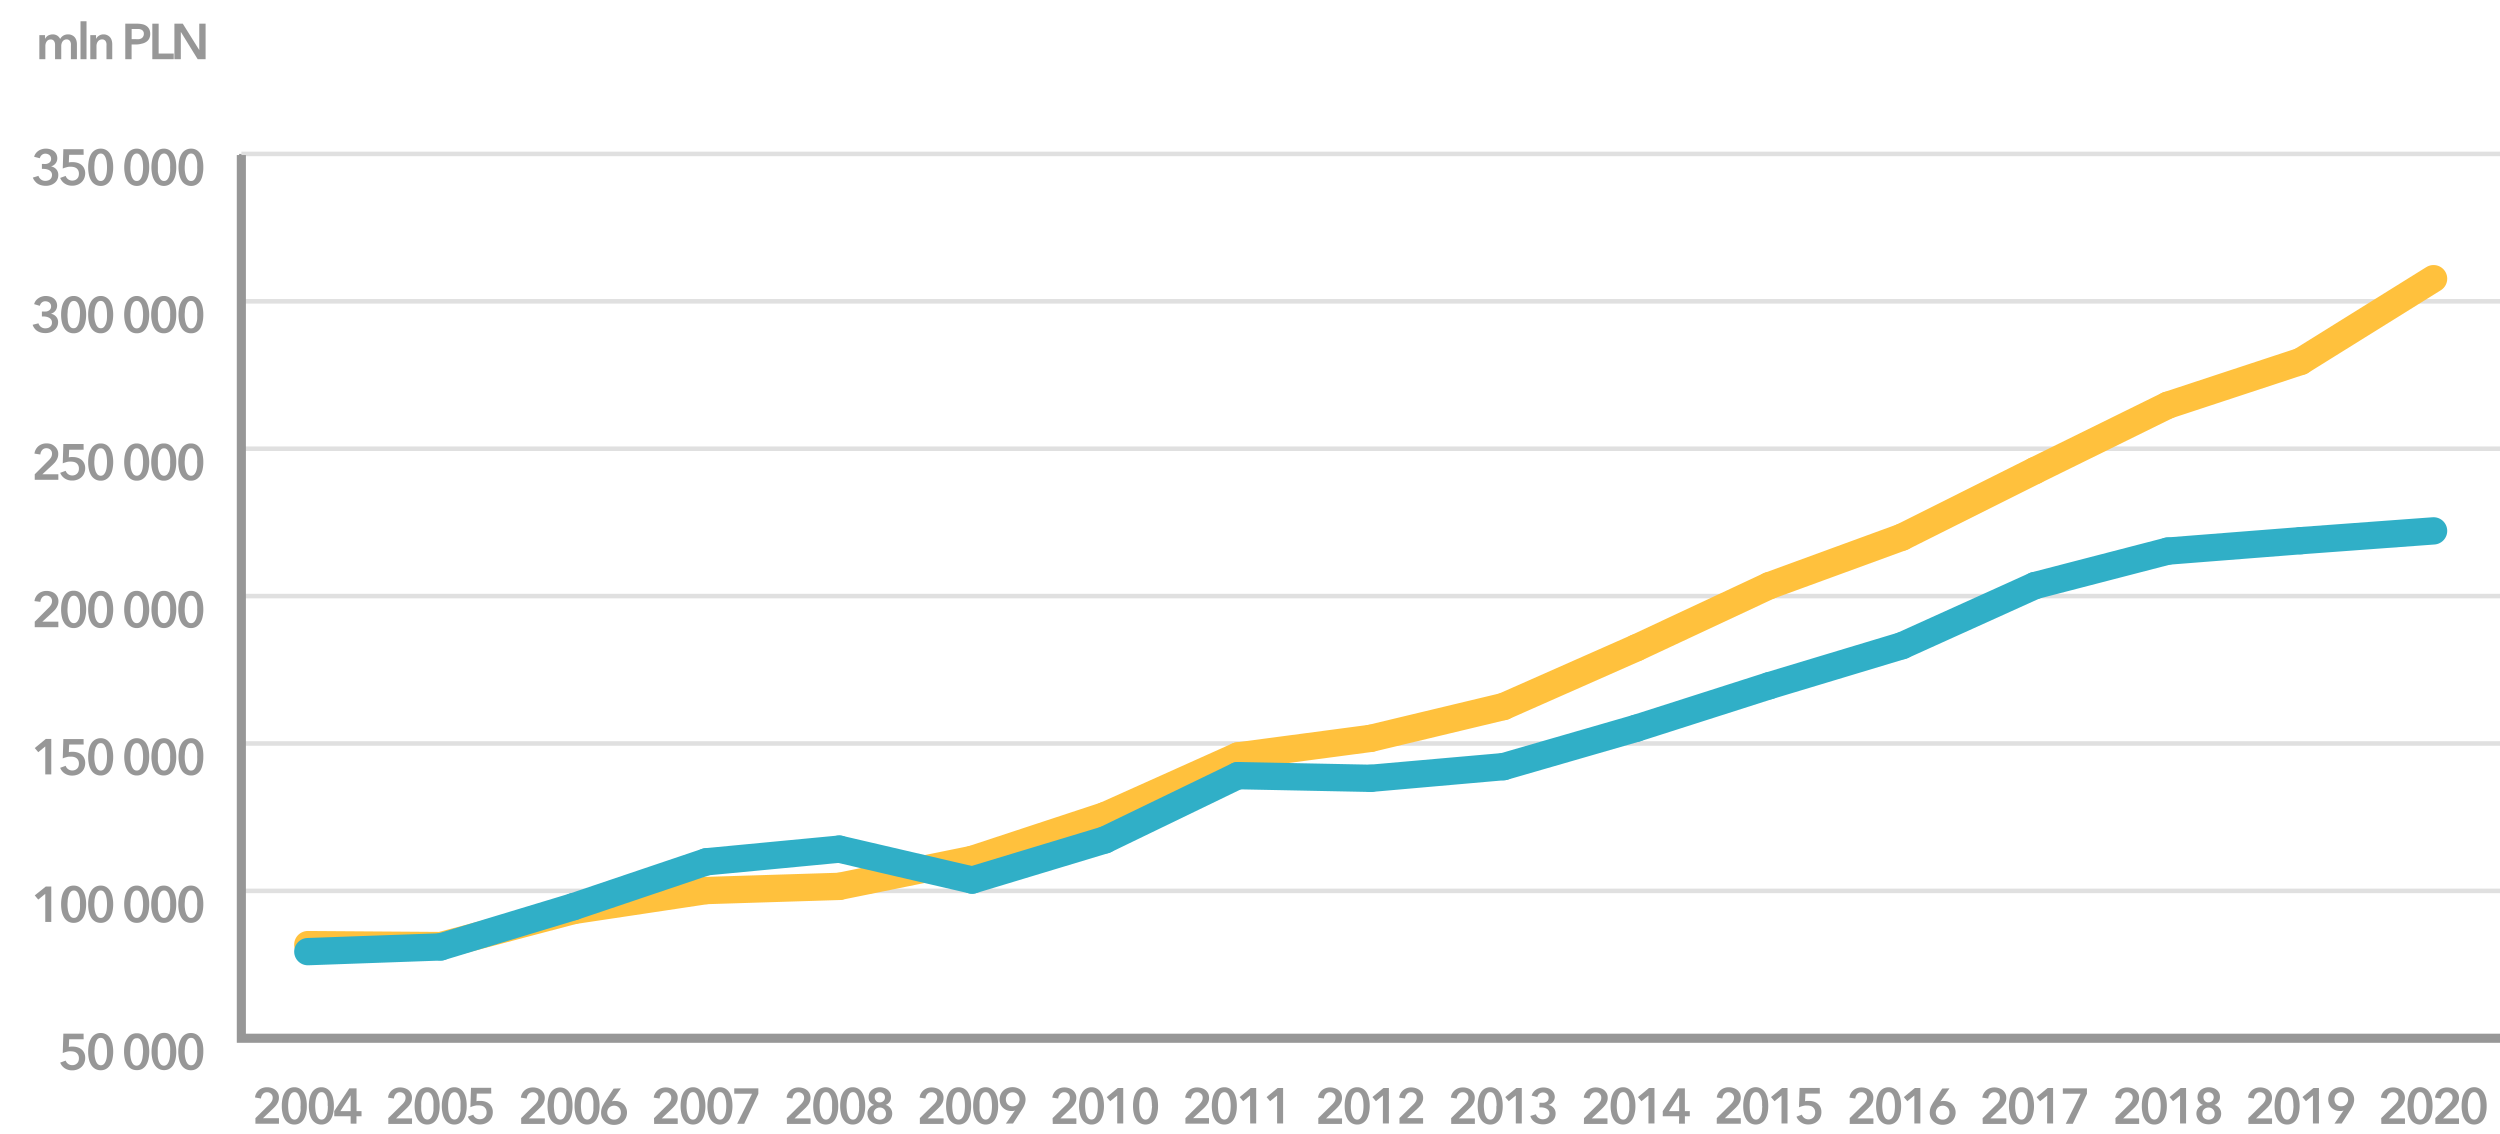 <?xml version="1.0" encoding="utf-8"?><svg xmlns="http://www.w3.org/2000/svg" width="549" height="249" viewBox="0 0 549 249"><g id="graph"><line x1="53.01" y1="228.01" x2="549" y2="228.01" fill="none" stroke="#979797" stroke-miterlimit="10"/><path d="M18.37,228.23H15.19l-.08,1.69a1.73,1.73,0,0,1,.45-.08,3.78,3.78,0,0,1,.46,0,3.27,3.27,0,0,1,1.06.16,2.58,2.58,0,0,1,.86.48,2.16,2.16,0,0,1,.56.77,2.46,2.46,0,0,1,.21,1.05,2.86,2.86,0,0,1-.23,1.16,2.44,2.44,0,0,1-.61.86,2.58,2.58,0,0,1-.9.54,3.1,3.1,0,0,1-1.1.19,2.84,2.84,0,0,1-1.65-.46,2.57,2.57,0,0,1-1-1.24l1.2-.44a1.51,1.51,0,0,0,1.46,1,1.47,1.47,0,0,0,.56-.1,1.29,1.29,0,0,0,.46-.29,1.27,1.27,0,0,0,.32-.46,1.83,1.83,0,0,0,.11-.64,1.6,1.6,0,0,0-.15-.74,1.35,1.35,0,0,0-.4-.48,1.6,1.6,0,0,0-.56-.26,3.18,3.18,0,0,0-.62-.07,2.56,2.56,0,0,0-.47,0,3.86,3.86,0,0,0-.49.09l-.46.14a3,3,0,0,0-.4.16l.13-4.26h4.44Z" fill="#979797"/><path d="M24.86,230.94a7.3,7.3,0,0,1-.19,1.7,4,4,0,0,1-.52,1.29,2.46,2.46,0,0,1-.86.81,2.36,2.36,0,0,1-1.17.29,2.4,2.4,0,0,1-1.18-.29,2.49,2.49,0,0,1-.87-.81,4,4,0,0,1-.53-1.29,7.33,7.33,0,0,1-.18-1.7,7.48,7.48,0,0,1,.18-1.71,4,4,0,0,1,.53-1.28,2.43,2.43,0,0,1,.87-.82,2.39,2.39,0,0,1,1.18-.28,2.36,2.36,0,0,1,1.17.28,2.4,2.4,0,0,1,.86.82,4,4,0,0,1,.52,1.28A7.46,7.46,0,0,1,24.86,230.94Zm-1.36,0a8.08,8.08,0,0,0-.05-.93,4.28,4.28,0,0,0-.2-1,2.09,2.09,0,0,0-.42-.78.89.89,0,0,0-.71-.31.92.92,0,0,0-.73.31A2.24,2.24,0,0,0,21,229a4.9,4.9,0,0,0-.21,1c0,.35-.05.66-.05.93s0,.58.05.92a4.75,4.75,0,0,0,.21,1,2.28,2.28,0,0,0,.42.77,1,1,0,0,0,.73.31.92.92,0,0,0,.71-.31,2.12,2.12,0,0,0,.42-.77,4.17,4.17,0,0,0,.2-1A7.81,7.81,0,0,0,23.5,230.94Z" fill="#979797"/><path d="M32.78,230.94a7.3,7.3,0,0,1-.19,1.7,4,4,0,0,1-.52,1.29,2.55,2.55,0,0,1-.86.81A2.36,2.36,0,0,1,30,235a2.4,2.4,0,0,1-1.18-.29,2.49,2.49,0,0,1-.87-.81,4,4,0,0,1-.53-1.29,7.33,7.33,0,0,1-.18-1.7,7.48,7.48,0,0,1,.18-1.71A4,4,0,0,1,28,228a2.43,2.43,0,0,1,.87-.82,2.39,2.39,0,0,1,1.18-.28,2.36,2.36,0,0,1,1.17.28,2.48,2.48,0,0,1,.86.82,4,4,0,0,1,.52,1.28A7.46,7.46,0,0,1,32.78,230.94Zm-1.36,0a8.08,8.08,0,0,0-.05-.93,4.28,4.28,0,0,0-.2-1,2.09,2.09,0,0,0-.42-.78A.89.89,0,0,0,30,228a.92.92,0,0,0-.73.31,2.24,2.24,0,0,0-.42.78,4.9,4.9,0,0,0-.21,1c0,.35-.05.66-.05.93s0,.58.05.92a4.75,4.75,0,0,0,.21,1,2.28,2.28,0,0,0,.42.77,1,1,0,0,0,.73.31.92.92,0,0,0,.71-.31,2.12,2.12,0,0,0,.42-.77,4.17,4.17,0,0,0,.2-1A7.81,7.81,0,0,0,31.42,230.94Z" fill="#979797"/><path d="M38.71,230.94a7.33,7.33,0,0,1-.18,1.7,4,4,0,0,1-.52,1.29,2.55,2.55,0,0,1-.86.81A2.36,2.36,0,0,1,36,235a2.39,2.39,0,0,1-2-1.1,4,4,0,0,1-.53-1.29,7.3,7.3,0,0,1-.19-1.7,7.46,7.46,0,0,1,.19-1.71,4,4,0,0,1,.53-1.28,2.35,2.35,0,0,1,.87-.82,2.39,2.39,0,0,1,1.18-.28,2.36,2.36,0,0,1,1.17.28A2.48,2.48,0,0,1,38,228a4,4,0,0,1,.52,1.28A7.48,7.48,0,0,1,38.71,230.94Zm-1.35,0a8.08,8.08,0,0,0,0-.93,4.28,4.28,0,0,0-.2-1,2.09,2.09,0,0,0-.42-.78A.89.89,0,0,0,36,228a.92.92,0,0,0-.73.31,2.24,2.24,0,0,0-.42.78,4.9,4.9,0,0,0-.21,1c0,.35,0,.66,0,.93s0,.58,0,.92a4.75,4.75,0,0,0,.21,1,2.28,2.28,0,0,0,.42.77,1,1,0,0,0,.73.31.92.92,0,0,0,.71-.31,2.12,2.12,0,0,0,.42-.77,4.17,4.17,0,0,0,.2-1A7.81,7.81,0,0,0,37.36,230.94Z" fill="#979797"/><path d="M44.65,230.94a7.33,7.33,0,0,1-.18,1.7,4,4,0,0,1-.52,1.29,2.55,2.55,0,0,1-.86.81,2.36,2.36,0,0,1-1.17.29,2.39,2.39,0,0,1-2.05-1.1,4,4,0,0,1-.53-1.29,7.3,7.3,0,0,1-.19-1.7,7.46,7.46,0,0,1,.19-1.71,4,4,0,0,1,.53-1.28,2.35,2.35,0,0,1,.87-.82,2.39,2.39,0,0,1,1.18-.28,2.36,2.36,0,0,1,1.17.28A2.48,2.48,0,0,1,44,228a4,4,0,0,1,.52,1.28A7.48,7.48,0,0,1,44.65,230.94Zm-1.35,0a8.08,8.08,0,0,0,0-.93,4.28,4.28,0,0,0-.2-1,2.09,2.09,0,0,0-.42-.78.89.89,0,0,0-.71-.31.92.92,0,0,0-.73.31,2.24,2.24,0,0,0-.42.78,4.9,4.9,0,0,0-.21,1c0,.35-.05.66-.05.93s0,.58.05.92a4.75,4.75,0,0,0,.21,1,2.28,2.28,0,0,0,.42.77,1,1,0,0,0,.73.31.92.92,0,0,0,.71-.31,2.12,2.12,0,0,0,.42-.77,4.17,4.17,0,0,0,.2-1A7.81,7.81,0,0,0,43.3,230.94Z" fill="#979797"/><path d="M9.94,196.28,8.4,197.55l-.77-.92,2.43-1.95h1.2v7.78H9.94Z" fill="#979797"/><path d="M18.92,198.57a7.46,7.46,0,0,1-.19,1.71,4,4,0,0,1-.52,1.28,2.49,2.49,0,0,1-.86.82,2.36,2.36,0,0,1-1.17.28,2.39,2.39,0,0,1-1.18-.28,2.52,2.52,0,0,1-.87-.82,4,4,0,0,1-.53-1.28,7.48,7.48,0,0,1-.18-1.71,7.33,7.33,0,0,1,.18-1.7,4,4,0,0,1,.53-1.29,2.61,2.61,0,0,1,.87-.82,2.39,2.39,0,0,1,1.18-.28,2.36,2.36,0,0,1,1.17.28,2.59,2.59,0,0,1,.86.82,4,4,0,0,1,.52,1.29A7.3,7.3,0,0,1,18.92,198.57Zm-1.36,0a7.81,7.81,0,0,0,0-.92,4.37,4.37,0,0,0-.2-1,2.09,2.09,0,0,0-.42-.78.89.89,0,0,0-.71-.31.92.92,0,0,0-.73.31,2.24,2.24,0,0,0-.42.78,5,5,0,0,0-.21,1c0,.34-.05.65-.05.92s0,.58.05.92a4.75,4.75,0,0,0,.21,1,2.28,2.28,0,0,0,.42.77.92.92,0,0,0,.73.31.89.89,0,0,0,.71-.31,2.12,2.12,0,0,0,.42-.77,4.17,4.17,0,0,0,.2-1A7.81,7.81,0,0,0,17.56,198.57Z" fill="#979797"/><path d="M24.86,198.57a7.46,7.46,0,0,1-.19,1.71,4,4,0,0,1-.52,1.28,2.49,2.49,0,0,1-.86.82,2.36,2.36,0,0,1-1.17.28,2.39,2.39,0,0,1-1.18-.28,2.52,2.52,0,0,1-.87-.82,4,4,0,0,1-.53-1.28,7.48,7.48,0,0,1-.18-1.71,7.33,7.33,0,0,1,.18-1.7,4,4,0,0,1,.53-1.29,2.61,2.61,0,0,1,.87-.82,2.39,2.39,0,0,1,1.18-.28,2.36,2.36,0,0,1,1.17.28,2.59,2.59,0,0,1,.86.82,4,4,0,0,1,.52,1.29A7.3,7.3,0,0,1,24.86,198.57Zm-1.36,0a7.81,7.81,0,0,0-.05-.92,4.37,4.37,0,0,0-.2-1,2.09,2.09,0,0,0-.42-.78.89.89,0,0,0-.71-.31.92.92,0,0,0-.73.31,2.24,2.24,0,0,0-.42.78,5,5,0,0,0-.21,1c0,.34-.05.65-.05.92s0,.58.05.92a4.75,4.75,0,0,0,.21,1,2.28,2.28,0,0,0,.42.77.92.92,0,0,0,.73.31.89.89,0,0,0,.71-.31,2.12,2.12,0,0,0,.42-.77,4.17,4.17,0,0,0,.2-1A7.81,7.81,0,0,0,23.5,198.57Z" fill="#979797"/><path d="M32.77,198.57a7.48,7.48,0,0,1-.18,1.71,4,4,0,0,1-.52,1.28,2.58,2.58,0,0,1-.86.82,2.36,2.36,0,0,1-1.17.28,2.39,2.39,0,0,1-1.18-.28,2.43,2.43,0,0,1-.87-.82,4,4,0,0,1-.53-1.28,7.46,7.46,0,0,1-.19-1.71,7.3,7.3,0,0,1,.19-1.7,4,4,0,0,1,.53-1.29,2.52,2.52,0,0,1,.87-.82,2.39,2.39,0,0,1,1.18-.28,2.36,2.36,0,0,1,1.17.28,2.68,2.68,0,0,1,.86.82,4,4,0,0,1,.52,1.29A7.33,7.33,0,0,1,32.77,198.57Zm-1.35,0a7.81,7.81,0,0,0-.05-.92,4.37,4.37,0,0,0-.2-1,2.09,2.09,0,0,0-.42-.78.89.89,0,0,0-.71-.31.92.92,0,0,0-.73.31,2.24,2.24,0,0,0-.42.78,5,5,0,0,0-.21,1c0,.34-.05.65-.05.92s0,.58.05.92a4.75,4.75,0,0,0,.21,1,2.28,2.28,0,0,0,.42.77.92.92,0,0,0,.73.31.89.89,0,0,0,.71-.31,2.12,2.12,0,0,0,.42-.77,4.17,4.17,0,0,0,.2-1A7.81,7.81,0,0,0,31.42,198.57Z" fill="#979797"/><path d="M38.71,198.57a7.48,7.48,0,0,1-.18,1.71,4,4,0,0,1-.52,1.28,2.58,2.58,0,0,1-.86.82,2.36,2.36,0,0,1-1.17.28,2.39,2.39,0,0,1-1.18-.28,2.43,2.43,0,0,1-.87-.82,4,4,0,0,1-.53-1.28,7.46,7.46,0,0,1-.19-1.71,7.3,7.3,0,0,1,.19-1.7,4,4,0,0,1,.53-1.29,2.52,2.52,0,0,1,.87-.82,2.39,2.39,0,0,1,1.18-.28,2.36,2.36,0,0,1,1.17.28,2.68,2.68,0,0,1,.86.82,4,4,0,0,1,.52,1.29A7.33,7.33,0,0,1,38.71,198.57Zm-1.35,0a7.81,7.81,0,0,0,0-.92,4.37,4.37,0,0,0-.2-1,2.09,2.09,0,0,0-.42-.78.89.89,0,0,0-.71-.31.92.92,0,0,0-.73.31,2.24,2.24,0,0,0-.42.78,5,5,0,0,0-.21,1c0,.34,0,.65,0,.92s0,.58,0,.92a4.75,4.75,0,0,0,.21,1,2.28,2.28,0,0,0,.42.77.92.92,0,0,0,.73.31.89.89,0,0,0,.71-.31,2.12,2.12,0,0,0,.42-.77,4.17,4.17,0,0,0,.2-1A7.81,7.81,0,0,0,37.36,198.57Z" fill="#979797"/><path d="M44.65,198.57a7.48,7.48,0,0,1-.18,1.71,4,4,0,0,1-.52,1.28,2.58,2.58,0,0,1-.86.82,2.36,2.36,0,0,1-1.17.28,2.39,2.39,0,0,1-1.18-.28,2.43,2.43,0,0,1-.87-.82,4,4,0,0,1-.53-1.28,7.46,7.46,0,0,1-.19-1.71,7.3,7.3,0,0,1,.19-1.7,4,4,0,0,1,.53-1.29,2.52,2.52,0,0,1,.87-.82,2.39,2.39,0,0,1,1.18-.28,2.36,2.36,0,0,1,1.17.28,2.68,2.68,0,0,1,.86.82,4,4,0,0,1,.52,1.29A7.33,7.33,0,0,1,44.65,198.57Zm-1.35,0a7.81,7.81,0,0,0,0-.92,4.37,4.37,0,0,0-.2-1,2.09,2.09,0,0,0-.42-.78.89.89,0,0,0-.71-.31.92.92,0,0,0-.73.31,2.24,2.24,0,0,0-.42.78,5,5,0,0,0-.21,1c0,.34-.05.65-.05.92s0,.58.05.92a4.75,4.75,0,0,0,.21,1,2.28,2.28,0,0,0,.42.77.92.92,0,0,0,.73.31.89.89,0,0,0,.71-.31,2.12,2.12,0,0,0,.42-.77,4.17,4.17,0,0,0,.2-1A7.81,7.81,0,0,0,43.3,198.57Z" fill="#979797"/><path d="M9.94,163.92,8.4,165.18l-.77-.91,2.43-2h1.2v7.79H9.94Z" fill="#979797"/><path d="M18.37,163.5H15.19l-.08,1.68a3.4,3.4,0,0,1,.45-.08l.46,0a3.27,3.27,0,0,1,1.06.17,2.58,2.58,0,0,1,.86.48,2.07,2.07,0,0,1,.56.77,2.46,2.46,0,0,1,.21,1.05,2.86,2.86,0,0,1-.23,1.16,2.44,2.44,0,0,1-.61.86,2.58,2.58,0,0,1-.9.54,3.34,3.34,0,0,1-1.1.19,2.91,2.91,0,0,1-1.65-.46,2.55,2.55,0,0,1-1-1.25l1.2-.44a1.47,1.47,0,0,0,.55.74,1.5,1.5,0,0,0,.91.29,1.69,1.69,0,0,0,.56-.1,1.44,1.44,0,0,0,.46-.29,1.23,1.23,0,0,0,.32-.47,1.77,1.77,0,0,0,.11-.63,1.67,1.67,0,0,0-.15-.75,1.35,1.35,0,0,0-.4-.48,1.58,1.58,0,0,0-.56-.25,2.56,2.56,0,0,0-.62-.07l-.47,0a3.86,3.86,0,0,0-.49.1l-.46.13a3,3,0,0,0-.4.17l.13-4.26h4.44Z" fill="#979797"/><path d="M24.86,166.21a7.37,7.37,0,0,1-.19,1.7,4,4,0,0,1-.52,1.29,2.46,2.46,0,0,1-.86.81,2.36,2.36,0,0,1-1.17.29,2.4,2.4,0,0,1-1.18-.29,2.49,2.49,0,0,1-.87-.81,4,4,0,0,1-.53-1.29,8.17,8.17,0,0,1,0-3.41,4,4,0,0,1,.53-1.29,2.49,2.49,0,0,1,.87-.81,2.4,2.4,0,0,1,1.18-.29,2.36,2.36,0,0,1,1.17.29,2.46,2.46,0,0,1,.86.81,4,4,0,0,1,.52,1.29A7.39,7.39,0,0,1,24.86,166.21Zm-1.36,0a8,8,0,0,0-.05-.93,4.48,4.48,0,0,0-.2-1,2,2,0,0,0-.42-.77.9.9,0,0,0-.71-.32.93.93,0,0,0-.73.32,2.19,2.19,0,0,0-.42.77,5.17,5.17,0,0,0-.21,1c0,.35-.05.65-.05.93s0,.57.05.92a4.9,4.9,0,0,0,.21,1,2.23,2.23,0,0,0,.42.76.93.93,0,0,0,.73.32.9.9,0,0,0,.71-.32,2.08,2.08,0,0,0,.42-.76,4.28,4.28,0,0,0,.2-1A7.92,7.92,0,0,0,23.5,166.21Z" fill="#979797"/><path d="M32.77,166.21a7.39,7.39,0,0,1-.18,1.7,4,4,0,0,1-.52,1.29,2.55,2.55,0,0,1-.86.81,2.36,2.36,0,0,1-1.17.29A2.39,2.39,0,0,1,28,169.2a4,4,0,0,1-.53-1.29,7.75,7.75,0,0,1,0-3.41,4,4,0,0,1,.53-1.29,2.39,2.39,0,0,1,2.05-1.1,2.36,2.36,0,0,1,1.17.29,2.55,2.55,0,0,1,.86.81,4,4,0,0,1,.52,1.29A7.42,7.42,0,0,1,32.77,166.21Zm-1.35,0a8,8,0,0,0-.05-.93,4.48,4.48,0,0,0-.2-1,2,2,0,0,0-.42-.77.9.9,0,0,0-.71-.32.93.93,0,0,0-.73.32,2.19,2.19,0,0,0-.42.77,5.17,5.17,0,0,0-.21,1c0,.35-.05.65-.05.93s0,.57.05.92a4.9,4.9,0,0,0,.21,1,2.23,2.23,0,0,0,.42.76.93.93,0,0,0,.73.32.9.9,0,0,0,.71-.32,2.08,2.08,0,0,0,.42-.76,4.28,4.28,0,0,0,.2-1A7.92,7.92,0,0,0,31.42,166.21Z" fill="#979797"/><path d="M38.71,166.21a7.39,7.39,0,0,1-.18,1.7A4,4,0,0,1,38,169.2a2.55,2.55,0,0,1-.86.81,2.36,2.36,0,0,1-1.17.29,2.39,2.39,0,0,1-2-1.1,4,4,0,0,1-.53-1.29,7.75,7.75,0,0,1,0-3.41,4,4,0,0,1,.53-1.29,2.39,2.39,0,0,1,2-1.1,2.36,2.36,0,0,1,1.17.29,2.55,2.55,0,0,1,.86.81,4,4,0,0,1,.52,1.29A7.42,7.42,0,0,1,38.71,166.21Zm-1.35,0a8,8,0,0,0,0-.93,4.48,4.48,0,0,0-.2-1,2,2,0,0,0-.42-.77.9.9,0,0,0-.71-.32.93.93,0,0,0-.73.32,2.19,2.19,0,0,0-.42.77,5.17,5.17,0,0,0-.21,1c0,.35,0,.65,0,.93s0,.57,0,.92a4.9,4.9,0,0,0,.21,1,2.23,2.23,0,0,0,.42.76.93.93,0,0,0,.73.32.9.9,0,0,0,.71-.32,2.08,2.08,0,0,0,.42-.76,4.28,4.28,0,0,0,.2-1A7.92,7.92,0,0,0,37.36,166.21Z" fill="#979797"/><path d="M44.65,166.21a7.39,7.39,0,0,1-.18,1.7A4,4,0,0,1,44,169.2a2.55,2.55,0,0,1-.86.81,2.36,2.36,0,0,1-1.17.29,2.39,2.39,0,0,1-2.05-1.1,4,4,0,0,1-.53-1.29,7.75,7.75,0,0,1,0-3.41,4,4,0,0,1,.53-1.29,2.39,2.39,0,0,1,2.05-1.1,2.36,2.36,0,0,1,1.17.29,2.55,2.55,0,0,1,.86.81,4,4,0,0,1,.52,1.29A7.42,7.42,0,0,1,44.65,166.21Zm-1.35,0a8,8,0,0,0,0-.93,4.48,4.48,0,0,0-.2-1,2,2,0,0,0-.42-.77.9.9,0,0,0-.71-.32.93.93,0,0,0-.73.32,2.19,2.19,0,0,0-.42.77,5.17,5.17,0,0,0-.21,1c0,.35-.05.65-.05.93s0,.57.05.92a4.9,4.9,0,0,0,.21,1,2.23,2.23,0,0,0,.42.76.93.93,0,0,0,.73.32.9.9,0,0,0,.71-.32,2.08,2.08,0,0,0,.42-.76,4.28,4.28,0,0,0,.2-1A7.92,7.92,0,0,0,43.3,166.21Z" fill="#979797"/><path d="M7.63,136.52l3-3a3.35,3.35,0,0,0,.58-.71,1.59,1.59,0,0,0,.21-.82,1.12,1.12,0,0,0-.35-.87,1.27,1.27,0,0,0-.89-.33,1.17,1.17,0,0,0-.9.38,1.73,1.73,0,0,0-.42,1L7.57,132a2.44,2.44,0,0,1,.28-.89,2.59,2.59,0,0,1,.56-.71,2.43,2.43,0,0,1,.8-.46,2.64,2.64,0,0,1,1-.17,3.18,3.18,0,0,1,1,.14,2.43,2.43,0,0,1,.83.43,2.22,2.22,0,0,1,.57.72,2.05,2.05,0,0,1,.22,1,2.28,2.28,0,0,1-.1.7,3.05,3.05,0,0,1-.27.61,4,4,0,0,1-.39.55l-.49.5L9.3,136.52h3.51v1.21H7.63Z" fill="#979797"/><path d="M18.92,133.84a7.3,7.3,0,0,1-.19,1.7,4,4,0,0,1-.52,1.29,2.46,2.46,0,0,1-.86.81,2.36,2.36,0,0,1-1.17.29,2.4,2.4,0,0,1-1.18-.29,2.49,2.49,0,0,1-.87-.81,4,4,0,0,1-.53-1.29,7.33,7.33,0,0,1-.18-1.7,7.48,7.48,0,0,1,.18-1.71,4.2,4.2,0,0,1,.53-1.29A2.49,2.49,0,0,1,15,130a2.39,2.39,0,0,1,1.18-.28,2.36,2.36,0,0,1,1.17.28,2.46,2.46,0,0,1,.86.81,4.2,4.2,0,0,1,.52,1.29A7.46,7.46,0,0,1,18.92,133.84Zm-1.36,0a8.08,8.08,0,0,0,0-.93,4.48,4.48,0,0,0-.2-1,2.12,2.12,0,0,0-.42-.77.9.9,0,0,0-.71-.32.93.93,0,0,0-.73.32,2.28,2.28,0,0,0-.42.77,5.17,5.17,0,0,0-.21,1c0,.35-.05.66-.05.93s0,.58.05.92a4.75,4.75,0,0,0,.21,1,2.23,2.23,0,0,0,.42.76.93.93,0,0,0,.73.32.9.9,0,0,0,.71-.32,2.08,2.08,0,0,0,.42-.76,4.17,4.17,0,0,0,.2-1A7.81,7.81,0,0,0,17.56,133.84Z" fill="#979797"/><path d="M24.86,133.84a7.3,7.3,0,0,1-.19,1.7,4,4,0,0,1-.52,1.29,2.46,2.46,0,0,1-.86.81,2.36,2.36,0,0,1-1.17.29,2.4,2.4,0,0,1-1.18-.29,2.49,2.49,0,0,1-.87-.81,4,4,0,0,1-.53-1.29,7.33,7.33,0,0,1-.18-1.7,7.48,7.48,0,0,1,.18-1.71,4.2,4.2,0,0,1,.53-1.29,2.49,2.49,0,0,1,.87-.81,2.39,2.39,0,0,1,1.18-.28,2.36,2.36,0,0,1,1.17.28,2.46,2.46,0,0,1,.86.81,4.2,4.2,0,0,1,.52,1.29A7.46,7.46,0,0,1,24.86,133.84Zm-1.36,0a8.08,8.08,0,0,0-.05-.93,4.48,4.48,0,0,0-.2-1,2.12,2.12,0,0,0-.42-.77.9.9,0,0,0-.71-.32.93.93,0,0,0-.73.32,2.28,2.28,0,0,0-.42.77,5.17,5.17,0,0,0-.21,1c0,.35-.05.66-.05.93s0,.58.05.92a4.75,4.75,0,0,0,.21,1,2.23,2.23,0,0,0,.42.76.93.93,0,0,0,.73.32.9.9,0,0,0,.71-.32,2.08,2.08,0,0,0,.42-.76,4.17,4.17,0,0,0,.2-1A7.81,7.81,0,0,0,23.5,133.84Z" fill="#979797"/><path d="M32.77,133.84a7.33,7.33,0,0,1-.18,1.7,4,4,0,0,1-.52,1.29,2.55,2.55,0,0,1-.86.81,2.36,2.36,0,0,1-1.17.29,2.39,2.39,0,0,1-2.05-1.1,4,4,0,0,1-.53-1.29,7.3,7.3,0,0,1-.19-1.7,7.46,7.46,0,0,1,.19-1.71,4.2,4.2,0,0,1,.53-1.29A2.35,2.35,0,0,1,30,129.75a2.36,2.36,0,0,1,1.17.28,2.55,2.55,0,0,1,.86.81,4.2,4.2,0,0,1,.52,1.29A7.48,7.48,0,0,1,32.77,133.84Zm-1.35,0a8.08,8.08,0,0,0-.05-.93,4.48,4.48,0,0,0-.2-1,2.12,2.12,0,0,0-.42-.77.9.9,0,0,0-.71-.32.93.93,0,0,0-.73.32,2.28,2.28,0,0,0-.42.77,5.17,5.17,0,0,0-.21,1c0,.35-.05.66-.05.93s0,.58.05.92a4.75,4.75,0,0,0,.21,1,2.23,2.23,0,0,0,.42.76.93.93,0,0,0,.73.32.9.9,0,0,0,.71-.32,2.08,2.08,0,0,0,.42-.76,4.17,4.17,0,0,0,.2-1A7.81,7.81,0,0,0,31.42,133.84Z" fill="#979797"/><path d="M38.71,133.84a7.33,7.33,0,0,1-.18,1.7,4,4,0,0,1-.52,1.29,2.55,2.55,0,0,1-.86.81,2.36,2.36,0,0,1-1.17.29,2.39,2.39,0,0,1-2-1.1,4,4,0,0,1-.53-1.29,7.3,7.3,0,0,1-.19-1.7,7.46,7.46,0,0,1,.19-1.71,4.2,4.2,0,0,1,.53-1.29,2.35,2.35,0,0,1,2-1.09,2.36,2.36,0,0,1,1.17.28,2.55,2.55,0,0,1,.86.81,4.2,4.2,0,0,1,.52,1.29A7.48,7.48,0,0,1,38.71,133.84Zm-1.35,0a8.08,8.08,0,0,0,0-.93,4.48,4.48,0,0,0-.2-1,2.12,2.12,0,0,0-.42-.77.9.9,0,0,0-.71-.32.93.93,0,0,0-.73.32,2.28,2.28,0,0,0-.42.77,5.17,5.17,0,0,0-.21,1c0,.35,0,.66,0,.93s0,.58,0,.92a4.75,4.75,0,0,0,.21,1,2.23,2.23,0,0,0,.42.76.93.93,0,0,0,.73.32.9.9,0,0,0,.71-.32,2.08,2.08,0,0,0,.42-.76,4.17,4.17,0,0,0,.2-1A7.81,7.81,0,0,0,37.36,133.84Z" fill="#979797"/><path d="M44.65,133.84a7.33,7.33,0,0,1-.18,1.7,4,4,0,0,1-.52,1.29,2.55,2.55,0,0,1-.86.81,2.36,2.36,0,0,1-1.17.29,2.39,2.39,0,0,1-2.05-1.1,4,4,0,0,1-.53-1.29,7.3,7.3,0,0,1-.19-1.7,7.46,7.46,0,0,1,.19-1.71,4.2,4.2,0,0,1,.53-1.29,2.35,2.35,0,0,1,2.05-1.09,2.36,2.36,0,0,1,1.17.28,2.55,2.55,0,0,1,.86.81,4.2,4.2,0,0,1,.52,1.29A7.48,7.48,0,0,1,44.65,133.84Zm-1.35,0a8.08,8.08,0,0,0,0-.93,4.48,4.48,0,0,0-.2-1,2.12,2.12,0,0,0-.42-.77.9.9,0,0,0-.71-.32.93.93,0,0,0-.73.32,2.28,2.28,0,0,0-.42.77,5.17,5.17,0,0,0-.21,1c0,.35-.05.66-.05.93s0,.58.05.92a4.75,4.75,0,0,0,.21,1,2.23,2.23,0,0,0,.42.76.93.93,0,0,0,.73.32.9.9,0,0,0,.71-.32,2.08,2.08,0,0,0,.42-.76,4.17,4.17,0,0,0,.2-1A7.81,7.81,0,0,0,43.3,133.84Z" fill="#979797"/><path d="M7.63,104.15l3-3a3.58,3.58,0,0,0,.58-.7,1.61,1.61,0,0,0,.21-.82,1.12,1.12,0,0,0-.35-.88,1.27,1.27,0,0,0-.89-.32,1.14,1.14,0,0,0-.9.38,1.69,1.69,0,0,0-.42,1l-1.29-.2a2.44,2.44,0,0,1,.28-.89A2.59,2.59,0,0,1,8.41,98a2.75,2.75,0,0,1,1.79-.63,3.18,3.18,0,0,1,1,.14A2.62,2.62,0,0,1,12,98a2.22,2.22,0,0,1,.57.72,2.05,2.05,0,0,1,.22,1,2.24,2.24,0,0,1-.1.7,3.05,3.05,0,0,1-.27.61,4,4,0,0,1-.39.55c-.16.17-.32.34-.49.5L9.3,104.15h3.51v1.21H7.63Z" fill="#979797"/><path d="M18.37,98.76H15.19l-.08,1.69a1.73,1.73,0,0,1,.45-.08,3.78,3.78,0,0,1,.46,0,3.27,3.27,0,0,1,1.06.16,2.58,2.58,0,0,1,.86.48,2.16,2.16,0,0,1,.56.77,2.46,2.46,0,0,1,.21,1,2.86,2.86,0,0,1-.23,1.16,2.44,2.44,0,0,1-.61.86,2.58,2.58,0,0,1-.9.54,3.1,3.1,0,0,1-1.1.19,2.84,2.84,0,0,1-1.65-.46,2.57,2.57,0,0,1-1-1.24l1.2-.44a1.56,1.56,0,0,0,.55.74,1.49,1.49,0,0,0,.91.28,1.47,1.47,0,0,0,.56-.1,1.29,1.29,0,0,0,.46-.29,1.27,1.27,0,0,0,.32-.46,1.83,1.83,0,0,0,.11-.64,1.6,1.6,0,0,0-.15-.74,1.35,1.35,0,0,0-.4-.48,1.6,1.6,0,0,0-.56-.26,3.18,3.18,0,0,0-.62-.07,2.56,2.56,0,0,0-.47,0,3.86,3.86,0,0,0-.49.09l-.46.14a3,3,0,0,0-.4.16l.13-4.26h4.44Z" fill="#979797"/><path d="M24.86,101.47a7.3,7.3,0,0,1-.19,1.7,4,4,0,0,1-.52,1.29,2.46,2.46,0,0,1-.86.81,2.26,2.26,0,0,1-1.17.29,2.3,2.3,0,0,1-1.18-.29,2.49,2.49,0,0,1-.87-.81,4,4,0,0,1-.53-1.29,7.33,7.33,0,0,1-.18-1.7,7.48,7.48,0,0,1,.18-1.71,4,4,0,0,1,.53-1.28,2.43,2.43,0,0,1,.87-.82,2.39,2.39,0,0,1,1.18-.28,2.36,2.36,0,0,1,1.17.28,2.4,2.4,0,0,1,.86.82,4,4,0,0,1,.52,1.28A7.46,7.46,0,0,1,24.86,101.47Zm-1.36,0a8.08,8.08,0,0,0-.05-.93,4.28,4.28,0,0,0-.2-1,2.09,2.09,0,0,0-.42-.78.89.89,0,0,0-.71-.31.92.92,0,0,0-.73.31,2.24,2.24,0,0,0-.42.78,4.9,4.9,0,0,0-.21,1c0,.35-.05.66-.05.93s0,.58.05.92a4.75,4.75,0,0,0,.21,1,2.28,2.28,0,0,0,.42.77,1,1,0,0,0,.73.31.92.92,0,0,0,.71-.31,2.12,2.12,0,0,0,.42-.77,4.17,4.17,0,0,0,.2-1A7.81,7.81,0,0,0,23.5,101.47Z" fill="#979797"/><path d="M32.77,101.47a7.33,7.33,0,0,1-.18,1.7,4,4,0,0,1-.52,1.29,2.55,2.55,0,0,1-.86.81,2.26,2.26,0,0,1-1.17.29,2.3,2.3,0,0,1-1.18-.29,2.41,2.41,0,0,1-.87-.81,4,4,0,0,1-.53-1.29,7.3,7.3,0,0,1-.19-1.7,7.46,7.46,0,0,1,.19-1.71A4,4,0,0,1,28,98.48a2.35,2.35,0,0,1,.87-.82A2.39,2.39,0,0,1,30,97.38a2.36,2.36,0,0,1,1.17.28,2.48,2.48,0,0,1,.86.82,4,4,0,0,1,.52,1.28A7.48,7.48,0,0,1,32.77,101.47Zm-1.35,0a8.08,8.08,0,0,0-.05-.93,4.28,4.28,0,0,0-.2-1,2.09,2.09,0,0,0-.42-.78.89.89,0,0,0-.71-.31.92.92,0,0,0-.73.31,2.24,2.24,0,0,0-.42.78,4.9,4.9,0,0,0-.21,1c0,.35-.05.66-.05.93s0,.58.05.92a4.75,4.75,0,0,0,.21,1,2.28,2.28,0,0,0,.42.77,1,1,0,0,0,.73.31.92.92,0,0,0,.71-.31,2.12,2.12,0,0,0,.42-.77,4.17,4.17,0,0,0,.2-1A7.81,7.81,0,0,0,31.42,101.47Z" fill="#979797"/><path d="M38.71,101.47a7.33,7.33,0,0,1-.18,1.7,4,4,0,0,1-.52,1.29,2.55,2.55,0,0,1-.86.81,2.26,2.26,0,0,1-1.17.29,2.3,2.3,0,0,1-1.18-.29,2.41,2.41,0,0,1-.87-.81,4,4,0,0,1-.53-1.29,7.3,7.3,0,0,1-.19-1.7,7.46,7.46,0,0,1,.19-1.71,4,4,0,0,1,.53-1.28,2.35,2.35,0,0,1,.87-.82A2.39,2.39,0,0,1,36,97.38a2.36,2.36,0,0,1,1.17.28,2.48,2.48,0,0,1,.86.82,4,4,0,0,1,.52,1.28A7.48,7.48,0,0,1,38.71,101.47Zm-1.35,0a8.08,8.08,0,0,0,0-.93,4.28,4.28,0,0,0-.2-1,2.09,2.09,0,0,0-.42-.78.89.89,0,0,0-.71-.31.92.92,0,0,0-.73.31,2.24,2.24,0,0,0-.42.78,4.9,4.9,0,0,0-.21,1c0,.35,0,.66,0,.93s0,.58,0,.92a4.75,4.75,0,0,0,.21,1,2.28,2.28,0,0,0,.42.77,1,1,0,0,0,.73.31.92.92,0,0,0,.71-.31,2.12,2.12,0,0,0,.42-.77,4.17,4.17,0,0,0,.2-1A7.81,7.81,0,0,0,37.36,101.47Z" fill="#979797"/><path d="M44.65,101.47a7.33,7.33,0,0,1-.18,1.7,4,4,0,0,1-.52,1.29,2.55,2.55,0,0,1-.86.81,2.26,2.26,0,0,1-1.17.29,2.3,2.3,0,0,1-1.18-.29,2.41,2.41,0,0,1-.87-.81,4,4,0,0,1-.53-1.29,7.3,7.3,0,0,1-.19-1.7,7.46,7.46,0,0,1,.19-1.71,4,4,0,0,1,.53-1.28,2.35,2.35,0,0,1,.87-.82,2.39,2.39,0,0,1,1.18-.28,2.36,2.36,0,0,1,1.17.28,2.48,2.48,0,0,1,.86.82,4,4,0,0,1,.52,1.28A7.48,7.48,0,0,1,44.65,101.47Zm-1.35,0a8.08,8.08,0,0,0,0-.93,4.28,4.28,0,0,0-.2-1,2.09,2.09,0,0,0-.42-.78.89.89,0,0,0-.71-.31.92.92,0,0,0-.73.31,2.24,2.24,0,0,0-.42.78,4.9,4.9,0,0,0-.21,1c0,.35-.05.66-.05.93s0,.58.05.92a4.75,4.75,0,0,0,.21,1,2.28,2.28,0,0,0,.42.77,1,1,0,0,0,.73.31.92.92,0,0,0,.71-.31,2.12,2.12,0,0,0,.42-.77,4.17,4.17,0,0,0,.2-1A7.81,7.81,0,0,0,43.3,101.47Z" fill="#979797"/><path d="M9.2,68.41h.35a3.81,3.81,0,0,0,.59,0,1.56,1.56,0,0,0,.54-.18,1.12,1.12,0,0,0,.39-.36,1.05,1.05,0,0,0,.15-.59,1.2,1.2,0,0,0-.1-.47,1.06,1.06,0,0,0-.27-.35,1.2,1.2,0,0,0-.4-.22,1.45,1.45,0,0,0-.47-.08,1.19,1.19,0,0,0-.8.27,1.47,1.47,0,0,0-.44.73L7.5,66.79a2.14,2.14,0,0,1,.33-.72,2.38,2.38,0,0,1,.58-.56,2.63,2.63,0,0,1,.75-.37A2.84,2.84,0,0,1,10,65a3.32,3.32,0,0,1,1,.14,2.41,2.41,0,0,1,.8.4,2,2,0,0,1,.54.67,2,2,0,0,1,.2.92,1.8,1.8,0,0,1-.38,1.12,1.78,1.78,0,0,1-1,.64v0a2,2,0,0,1,1.16.64,1.75,1.75,0,0,1,.44,1.23,2.2,2.2,0,0,1-.23,1,2.27,2.27,0,0,1-.62.75A2.55,2.55,0,0,1,11,73a3.33,3.33,0,0,1-1,.15,4.11,4.11,0,0,1-.94-.1,2.88,2.88,0,0,1-.81-.33,2.16,2.16,0,0,1-.64-.57,2.44,2.44,0,0,1-.44-.83L8.44,71a1.63,1.63,0,0,0,.54.78,1.51,1.51,0,0,0,1,.32,1.91,1.91,0,0,0,.52-.07,1.33,1.33,0,0,0,.46-.23,1.27,1.27,0,0,0,.33-.39,1.34,1.34,0,0,0,.12-.6,1.09,1.09,0,0,0-.18-.63,1.23,1.23,0,0,0-.45-.4,2.12,2.12,0,0,0-.61-.22,3.79,3.79,0,0,0-.65-.07H9.2Z" fill="#979797"/><path d="M18.92,69.1a7.46,7.46,0,0,1-.19,1.71,4,4,0,0,1-.52,1.28,2.4,2.4,0,0,1-.86.82,2.36,2.36,0,0,1-1.17.28A2.39,2.39,0,0,1,15,72.91a2.43,2.43,0,0,1-.87-.82,4,4,0,0,1-.53-1.28,7.48,7.48,0,0,1-.18-1.71,7.33,7.33,0,0,1,.18-1.7,4,4,0,0,1,.53-1.29A2.49,2.49,0,0,1,15,65.3,2.3,2.3,0,0,1,16.18,65a2.26,2.26,0,0,1,1.17.29,2.46,2.46,0,0,1,.86.81,4,4,0,0,1,.52,1.29A7.3,7.3,0,0,1,18.92,69.1Zm-1.36,0a7.81,7.81,0,0,0,0-.92,4.37,4.37,0,0,0-.2-1,2.09,2.09,0,0,0-.42-.78.89.89,0,0,0-.71-.31.92.92,0,0,0-.73.31,2.24,2.24,0,0,0-.42.78,5,5,0,0,0-.21,1c0,.34-.05.65-.05.92s0,.58.05.93A4.8,4.8,0,0,0,15,71a2.28,2.28,0,0,0,.42.77.92.92,0,0,0,.73.31.89.89,0,0,0,.71-.31,2.12,2.12,0,0,0,.42-.77,4.19,4.19,0,0,0,.2-1A8.08,8.08,0,0,0,17.56,69.1Z" fill="#979797"/><path d="M24.86,69.1a7.46,7.46,0,0,1-.19,1.71,4,4,0,0,1-.52,1.28,2.4,2.4,0,0,1-.86.82,2.36,2.36,0,0,1-1.17.28,2.39,2.39,0,0,1-1.18-.28,2.43,2.43,0,0,1-.87-.82,4,4,0,0,1-.53-1.28,7.48,7.48,0,0,1-.18-1.71,7.33,7.33,0,0,1,.18-1.7,4,4,0,0,1,.53-1.29,2.49,2.49,0,0,1,.87-.81A2.3,2.3,0,0,1,22.12,65a2.26,2.26,0,0,1,1.17.29,2.46,2.46,0,0,1,.86.81,4,4,0,0,1,.52,1.29A7.3,7.3,0,0,1,24.86,69.1Zm-1.36,0a7.81,7.81,0,0,0-.05-.92,4.37,4.37,0,0,0-.2-1,2.09,2.09,0,0,0-.42-.78.89.89,0,0,0-.71-.31.92.92,0,0,0-.73.31,2.24,2.24,0,0,0-.42.78,5,5,0,0,0-.21,1c0,.34-.05.65-.05.92s0,.58.05.93A4.8,4.8,0,0,0,21,71a2.28,2.28,0,0,0,.42.77.92.92,0,0,0,.73.31.89.89,0,0,0,.71-.31,2.12,2.12,0,0,0,.42-.77,4.19,4.19,0,0,0,.2-1A8.08,8.08,0,0,0,23.5,69.1Z" fill="#979797"/><path d="M32.77,69.1a7.48,7.48,0,0,1-.18,1.71,4,4,0,0,1-.52,1.28,2.48,2.48,0,0,1-.86.82,2.36,2.36,0,0,1-1.17.28,2.39,2.39,0,0,1-1.18-.28,2.35,2.35,0,0,1-.87-.82,4,4,0,0,1-.53-1.28,7.46,7.46,0,0,1-.19-1.71,7.3,7.3,0,0,1,.19-1.7A4,4,0,0,1,28,66.11a2.41,2.41,0,0,1,.87-.81A2.3,2.3,0,0,1,30,65a2.26,2.26,0,0,1,1.17.29,2.55,2.55,0,0,1,.86.81,4,4,0,0,1,.52,1.29A7.33,7.33,0,0,1,32.77,69.1Zm-1.35,0a7.81,7.81,0,0,0-.05-.92,4.37,4.37,0,0,0-.2-1,2.09,2.09,0,0,0-.42-.78.89.89,0,0,0-.71-.31.92.92,0,0,0-.73.31,2.24,2.24,0,0,0-.42.78,5,5,0,0,0-.21,1c0,.34-.05.65-.05.92s0,.58.05.93a4.8,4.8,0,0,0,.21,1,2.28,2.28,0,0,0,.42.77.92.92,0,0,0,.73.31.89.89,0,0,0,.71-.31,2.12,2.12,0,0,0,.42-.77,4.19,4.19,0,0,0,.2-1A8.08,8.08,0,0,0,31.42,69.1Z" fill="#979797"/><path d="M38.71,69.1a7.48,7.48,0,0,1-.18,1.71A4,4,0,0,1,38,72.09a2.48,2.48,0,0,1-.86.82,2.36,2.36,0,0,1-1.17.28,2.39,2.39,0,0,1-1.18-.28,2.35,2.35,0,0,1-.87-.82,4,4,0,0,1-.53-1.28,7.46,7.46,0,0,1-.19-1.71,7.3,7.3,0,0,1,.19-1.7,4,4,0,0,1,.53-1.29,2.41,2.41,0,0,1,.87-.81A2.3,2.3,0,0,1,36,65a2.26,2.26,0,0,1,1.17.29,2.55,2.55,0,0,1,.86.81,4,4,0,0,1,.52,1.29A7.33,7.33,0,0,1,38.71,69.1Zm-1.35,0a7.81,7.81,0,0,0,0-.92,4.37,4.37,0,0,0-.2-1,2.09,2.09,0,0,0-.42-.78.89.89,0,0,0-.71-.31.92.92,0,0,0-.73.31,2.24,2.24,0,0,0-.42.78,5,5,0,0,0-.21,1c0,.34,0,.65,0,.92s0,.58,0,.93a4.8,4.8,0,0,0,.21,1,2.28,2.28,0,0,0,.42.77.92.92,0,0,0,.73.31.89.89,0,0,0,.71-.31,2.12,2.12,0,0,0,.42-.77,4.19,4.19,0,0,0,.2-1A8.08,8.08,0,0,0,37.36,69.1Z" fill="#979797"/><path d="M44.65,69.1a7.48,7.48,0,0,1-.18,1.71A4,4,0,0,1,44,72.09a2.48,2.48,0,0,1-.86.82,2.36,2.36,0,0,1-1.17.28,2.39,2.39,0,0,1-1.18-.28,2.35,2.35,0,0,1-.87-.82,4,4,0,0,1-.53-1.28,7.46,7.46,0,0,1-.19-1.71,7.3,7.3,0,0,1,.19-1.7,4,4,0,0,1,.53-1.29,2.41,2.41,0,0,1,.87-.81A2.3,2.3,0,0,1,41.92,65a2.26,2.26,0,0,1,1.17.29,2.55,2.55,0,0,1,.86.81,4,4,0,0,1,.52,1.29A7.33,7.33,0,0,1,44.65,69.1Zm-1.35,0a7.81,7.81,0,0,0,0-.92,4.37,4.37,0,0,0-.2-1,2.09,2.09,0,0,0-.42-.78.89.89,0,0,0-.71-.31.92.92,0,0,0-.73.31,2.24,2.24,0,0,0-.42.78,5,5,0,0,0-.21,1c0,.34-.05.65-.05.92s0,.58.05.93a4.8,4.8,0,0,0,.21,1,2.28,2.28,0,0,0,.42.77.92.92,0,0,0,.73.31.89.89,0,0,0,.71-.31,2.12,2.12,0,0,0,.42-.77,4.19,4.19,0,0,0,.2-1A8.08,8.08,0,0,0,43.3,69.1Z" fill="#979797"/><path d="M9.2,36h.35a2.88,2.88,0,0,0,.59,0,1.56,1.56,0,0,0,.54-.18,1.12,1.12,0,0,0,.39-.36,1,1,0,0,0,.15-.58,1.21,1.21,0,0,0-.1-.48,1.17,1.17,0,0,0-.27-.35,1.41,1.41,0,0,0-.4-.22,1.45,1.45,0,0,0-.47-.08,1.15,1.15,0,0,0-.8.28,1.4,1.4,0,0,0-.44.72L7.5,34.43a2,2,0,0,1,.33-.72,2.42,2.42,0,0,1,.58-.57,2.61,2.61,0,0,1,.75-.36,2.84,2.84,0,0,1,.88-.14,3.32,3.32,0,0,1,1,.14,2.42,2.42,0,0,1,.8.41,1.92,1.92,0,0,1,.54.66,2.12,2.12,0,0,1,.2.93,1.76,1.76,0,0,1-.38,1.11,1.85,1.85,0,0,1-1,.65v0a2,2,0,0,1,1.16.64,1.79,1.79,0,0,1,.44,1.23,2.27,2.27,0,0,1-.23,1.06,2.14,2.14,0,0,1-.62.74,2.77,2.77,0,0,1-.87.45,3.33,3.33,0,0,1-1,.15,4.1,4.1,0,0,1-.94-.11,2.85,2.85,0,0,1-.81-.32,2.48,2.48,0,0,1-.64-.57A2.59,2.59,0,0,1,7.21,39l1.23-.38a1.73,1.73,0,0,0,.54.78,1.57,1.57,0,0,0,1,.32,1.93,1.93,0,0,0,.52-.08A1.19,1.19,0,0,0,11.3,39a1.32,1.32,0,0,0,.12-.59,1.07,1.07,0,0,0-.18-.63,1.26,1.26,0,0,0-.45-.41,2.46,2.46,0,0,0-.61-.22,3.74,3.74,0,0,0-.65-.06H9.2Z" fill="#979797"/><path d="M18.37,34H15.19l-.08,1.68a2.37,2.37,0,0,1,.45-.07l.46,0a3.27,3.27,0,0,1,1.06.17,2.58,2.58,0,0,1,.86.48,2.07,2.07,0,0,1,.56.77,2.46,2.46,0,0,1,.21,1,2.86,2.86,0,0,1-.23,1.16,2.44,2.44,0,0,1-.61.86,2.58,2.58,0,0,1-.9.54,3.1,3.1,0,0,1-1.1.19,2.84,2.84,0,0,1-1.65-.46,2.55,2.55,0,0,1-1-1.25l1.2-.44a1.47,1.47,0,0,0,.55.74,1.5,1.5,0,0,0,.91.29,1.69,1.69,0,0,0,.56-.1,1.29,1.29,0,0,0,.46-.29,1.23,1.23,0,0,0,.32-.47,1.73,1.73,0,0,0,.11-.63,1.67,1.67,0,0,0-.15-.75,1.35,1.35,0,0,0-.4-.48,1.58,1.58,0,0,0-.56-.25,2.56,2.56,0,0,0-.62-.07l-.47,0a3.86,3.86,0,0,0-.49.1l-.46.13a3,3,0,0,0-.4.17l.13-4.26h4.44Z" fill="#979797"/><path d="M24.86,36.74a7.37,7.37,0,0,1-.19,1.7,4,4,0,0,1-.52,1.29,2.46,2.46,0,0,1-.86.81,2.36,2.36,0,0,1-1.17.29,2.4,2.4,0,0,1-1.18-.29,2.49,2.49,0,0,1-.87-.81,4,4,0,0,1-.53-1.29,8.17,8.17,0,0,1,0-3.41,4.1,4.1,0,0,1,.53-1.29,2.49,2.49,0,0,1,.87-.81,2.4,2.4,0,0,1,1.18-.29,2.36,2.36,0,0,1,1.17.29,2.46,2.46,0,0,1,.86.81A4.1,4.1,0,0,1,24.67,35,7.39,7.39,0,0,1,24.86,36.74Zm-1.36,0a8,8,0,0,0-.05-.93,4.48,4.48,0,0,0-.2-1,2,2,0,0,0-.42-.77.9.9,0,0,0-.71-.32.93.93,0,0,0-.73.32,2.19,2.19,0,0,0-.42.77,5.17,5.17,0,0,0-.21,1c0,.35-.05.65-.05.93s0,.57.05.92a4.9,4.9,0,0,0,.21,1,2.23,2.23,0,0,0,.42.76.93.93,0,0,0,.73.32.9.9,0,0,0,.71-.32,2.08,2.08,0,0,0,.42-.76,4.28,4.28,0,0,0,.2-1A7.92,7.92,0,0,0,23.5,36.74Z" fill="#979797"/><path d="M32.77,36.74a7.39,7.39,0,0,1-.18,1.7,4,4,0,0,1-.52,1.29,2.55,2.55,0,0,1-.86.81,2.36,2.36,0,0,1-1.17.29A2.39,2.39,0,0,1,28,39.73a4,4,0,0,1-.53-1.29,7.75,7.75,0,0,1,0-3.41A4.1,4.1,0,0,1,28,33.74,2.39,2.39,0,0,1,30,32.64a2.36,2.36,0,0,1,1.17.29,2.55,2.55,0,0,1,.86.81A4.1,4.1,0,0,1,32.59,35,7.42,7.42,0,0,1,32.77,36.74Zm-1.35,0a8,8,0,0,0-.05-.93,4.48,4.48,0,0,0-.2-1,2,2,0,0,0-.42-.77.9.9,0,0,0-.71-.32.93.93,0,0,0-.73.32,2.19,2.19,0,0,0-.42.77,5.17,5.17,0,0,0-.21,1c0,.35-.05.65-.05.93s0,.57.05.92a4.9,4.9,0,0,0,.21,1,2.23,2.23,0,0,0,.42.76.93.93,0,0,0,.73.32.9.9,0,0,0,.71-.32,2.08,2.08,0,0,0,.42-.76,4.28,4.28,0,0,0,.2-1A7.92,7.92,0,0,0,31.42,36.74Z" fill="#979797"/><path d="M38.71,36.74a7.39,7.39,0,0,1-.18,1.7A4,4,0,0,1,38,39.73a2.55,2.55,0,0,1-.86.81,2.36,2.36,0,0,1-1.17.29,2.39,2.39,0,0,1-2-1.1,4,4,0,0,1-.53-1.29,7.75,7.75,0,0,1,0-3.41,4.1,4.1,0,0,1,.53-1.29,2.39,2.39,0,0,1,2-1.1,2.36,2.36,0,0,1,1.17.29,2.55,2.55,0,0,1,.86.81A4.1,4.1,0,0,1,38.53,35,7.42,7.42,0,0,1,38.71,36.74Zm-1.35,0a8,8,0,0,0,0-.93,4.48,4.48,0,0,0-.2-1,2,2,0,0,0-.42-.77.9.9,0,0,0-.71-.32.93.93,0,0,0-.73.32,2.19,2.19,0,0,0-.42.77,5.17,5.17,0,0,0-.21,1c0,.35,0,.65,0,.93s0,.57,0,.92a4.9,4.9,0,0,0,.21,1,2.23,2.23,0,0,0,.42.76.93.93,0,0,0,.73.32.9.9,0,0,0,.71-.32,2.08,2.08,0,0,0,.42-.76,4.28,4.28,0,0,0,.2-1A7.92,7.92,0,0,0,37.36,36.74Z" fill="#979797"/><path d="M44.65,36.74a7.39,7.39,0,0,1-.18,1.7A4,4,0,0,1,44,39.73a2.55,2.55,0,0,1-.86.81,2.36,2.36,0,0,1-1.17.29,2.39,2.39,0,0,1-2.05-1.1,4,4,0,0,1-.53-1.29,7.75,7.75,0,0,1,0-3.41,4.1,4.1,0,0,1,.53-1.29,2.39,2.39,0,0,1,2.05-1.1,2.36,2.36,0,0,1,1.17.29,2.55,2.55,0,0,1,.86.81A4.1,4.1,0,0,1,44.47,35,7.42,7.42,0,0,1,44.65,36.74Zm-1.35,0a8,8,0,0,0,0-.93,4.48,4.48,0,0,0-.2-1,2,2,0,0,0-.42-.77.9.9,0,0,0-.71-.32.93.93,0,0,0-.73.32,2.19,2.19,0,0,0-.42.77,5.17,5.17,0,0,0-.21,1c0,.35-.05.65-.05.93s0,.57.05.92a4.9,4.9,0,0,0,.21,1,2.23,2.23,0,0,0,.42.76.93.93,0,0,0,.73.32.9.9,0,0,0,.71-.32,2.08,2.08,0,0,0,.42-.76,4.28,4.28,0,0,0,.2-1A7.92,7.92,0,0,0,43.3,36.74Z" fill="#979797"/><line x1="53.01" y1="228.01" x2="53.01" y2="33.8" fill="none" stroke="#979797" stroke-miterlimit="10"/><line x1="53.01" y1="195.64" x2="549" y2="195.64" fill="none" stroke="#e0e0e0" stroke-miterlimit="10"/><line x1="53.01" y1="163.27" x2="549" y2="163.27" fill="none" stroke="#e0e0e0" stroke-miterlimit="10"/><line x1="53.01" y1="130.9" x2="549" y2="130.9" fill="none" stroke="#e0e0e0" stroke-miterlimit="10"/><line x1="53.01" y1="98.54" x2="549" y2="98.54" fill="none" stroke="#e0e0e0" stroke-miterlimit="10"/><line x1="53.01" y1="66.17" x2="549" y2="66.17" fill="none" stroke="#e0e0e0" stroke-miterlimit="10"/><line x1="53.01" y1="33.8" x2="549" y2="33.8" fill="none" stroke="#e0e0e0" stroke-miterlimit="10"/><line x1="96.77" y1="207.65" x2="67.6" y2="207.44" fill="none" stroke="#ffc13d" stroke-linecap="round" stroke-miterlimit="10" stroke-width="6"/><line x1="125.95" y1="199.95" x2="96.77" y2="207.65" fill="none" stroke="#ffc13d" stroke-linecap="round" stroke-miterlimit="10" stroke-width="6"/><line x1="155.13" y1="195.56" x2="125.95" y2="199.95" fill="none" stroke="#ffc13d" stroke-linecap="round" stroke-miterlimit="10" stroke-width="6"/><line x1="184.3" y1="194.65" x2="155.13" y2="195.56" fill="none" stroke="#ffc13d" stroke-linecap="round" stroke-miterlimit="10" stroke-width="6"/><line x1="213.48" y1="188.72" x2="184.3" y2="194.65" fill="none" stroke="#ffc13d" stroke-linecap="round" stroke-miterlimit="10" stroke-width="6"/><line x1="242.65" y1="179.1" x2="213.48" y2="188.72" fill="none" stroke="#ffc13d" stroke-linecap="round" stroke-miterlimit="10" stroke-width="6"/><line x1="271.83" y1="166.01" x2="242.65" y2="179.1" fill="none" stroke="#ffc13d" stroke-linecap="round" stroke-miterlimit="10" stroke-width="6"/><line x1="301" y1="162.14" x2="271.83" y2="166.01" fill="none" stroke="#ffc13d" stroke-linecap="round" stroke-miterlimit="10" stroke-width="6"/><line x1="330.18" y1="155.15" x2="301" y2="162.14" fill="none" stroke="#ffc13d" stroke-linecap="round" stroke-miterlimit="10" stroke-width="6"/><line x1="359.36" y1="142.25" x2="330.18" y2="155.15" fill="none" stroke="#ffc13d" stroke-linecap="round" stroke-miterlimit="10" stroke-width="6"/><line x1="388.53" y1="128.61" x2="359.36" y2="142.25" fill="none" stroke="#ffc13d" stroke-linecap="round" stroke-miterlimit="10" stroke-width="6"/><line x1="417.71" y1="117.94" x2="388.53" y2="128.61" fill="none" stroke="#ffc13d" stroke-linecap="round" stroke-miterlimit="10" stroke-width="6"/><line x1="446.88" y1="103.34" x2="417.71" y2="117.94" fill="none" stroke="#ffc13d" stroke-linecap="round" stroke-miterlimit="10" stroke-width="6"/><line x1="476.06" y1="88.98" x2="446.88" y2="103.34" fill="none" stroke="#ffc13d" stroke-linecap="round" stroke-miterlimit="10" stroke-width="6"/><line x1="505.24" y1="79.36" x2="476.06" y2="88.98" fill="none" stroke="#ffc13d" stroke-linecap="round" stroke-miterlimit="10" stroke-width="6"/><line x1="534.41" y1="61.2" x2="505.24" y2="79.36" fill="none" stroke="#ffc13d" stroke-linecap="round" stroke-miterlimit="10" stroke-width="6"/><line x1="96.77" y1="207.94" x2="67.6" y2="208.98" fill="none" stroke="#30afc7" stroke-linecap="round" stroke-miterlimit="10" stroke-width="6"/><line x1="125.95" y1="199.1" x2="96.77" y2="207.94" fill="none" stroke="#30afc7" stroke-linecap="round" stroke-miterlimit="10" stroke-width="6"/><line x1="155.13" y1="189.25" x2="125.95" y2="199.1" fill="none" stroke="#30afc7" stroke-linecap="round" stroke-miterlimit="10" stroke-width="6"/><line x1="184.3" y1="186.47" x2="155.13" y2="189.25" fill="none" stroke="#30afc7" stroke-linecap="round" stroke-miterlimit="10" stroke-width="6"/><line x1="213.48" y1="193.26" x2="184.3" y2="186.47" fill="none" stroke="#30afc7" stroke-linecap="round" stroke-miterlimit="10" stroke-width="6"/><line x1="242.65" y1="184.44" x2="213.48" y2="193.26" fill="none" stroke="#30afc7" stroke-linecap="round" stroke-miterlimit="10" stroke-width="6"/><line x1="271.83" y1="170.33" x2="242.65" y2="184.44" fill="none" stroke="#30afc7" stroke-linecap="round" stroke-miterlimit="10" stroke-width="6"/><line x1="301" y1="170.92" x2="271.83" y2="170.33" fill="none" stroke="#30afc7" stroke-linecap="round" stroke-miterlimit="10" stroke-width="6"/><line x1="330.18" y1="168.35" x2="301" y2="170.92" fill="none" stroke="#30afc7" stroke-linecap="round" stroke-miterlimit="10" stroke-width="6"/><line x1="359.36" y1="159.91" x2="330.18" y2="168.35" fill="none" stroke="#30afc7" stroke-linecap="round" stroke-miterlimit="10" stroke-width="6"/><line x1="388.53" y1="150.58" x2="359.36" y2="159.91" fill="none" stroke="#30afc7" stroke-linecap="round" stroke-miterlimit="10" stroke-width="6"/><line x1="417.71" y1="141.78" x2="388.53" y2="150.58" fill="none" stroke="#30afc7" stroke-linecap="round" stroke-miterlimit="10" stroke-width="6"/><line x1="446.88" y1="128.59" x2="417.71" y2="141.78" fill="none" stroke="#30afc7" stroke-linecap="round" stroke-miterlimit="10" stroke-width="6"/><line x1="476.06" y1="121.02" x2="446.88" y2="128.59" fill="none" stroke="#30afc7" stroke-linecap="round" stroke-miterlimit="10" stroke-width="6"/><line x1="505.24" y1="118.73" x2="476.06" y2="121.02" fill="none" stroke="#30afc7" stroke-linecap="round" stroke-miterlimit="10" stroke-width="6"/><line x1="534.41" y1="116.58" x2="505.24" y2="118.73" fill="none" stroke="#30afc7" stroke-linecap="round" stroke-miterlimit="10" stroke-width="6"/><path d="M522.91,245.54l3-2.95a3.69,3.69,0,0,0,.58-.71,1.59,1.59,0,0,0,.21-.82,1.12,1.12,0,0,0-.36-.87,1.23,1.23,0,0,0-.88-.33,1.14,1.14,0,0,0-.9.38,1.73,1.73,0,0,0-.42,1l-1.29-.2a2.38,2.38,0,0,1,.28-.89,2.41,2.41,0,0,1,.56-.71,2.64,2.64,0,0,1,.8-.47,2.86,2.86,0,0,1,1-.17,3.12,3.12,0,0,1,1,.15,2.34,2.34,0,0,1,.83.43,2,2,0,0,1,.58.72,2.18,2.18,0,0,1,.22,1,2.63,2.63,0,0,1-.1.7,3.05,3.05,0,0,1-.27.61,4.19,4.19,0,0,1-.4.54,5.84,5.84,0,0,1-.49.51l-2.24,2.14h3.51v1.21h-5.18Z" fill="#979797"/><path d="M534.19,242.86a7.33,7.33,0,0,1-.18,1.7,4,4,0,0,1-.53,1.29,2.45,2.45,0,0,1-3.2.81,2.41,2.41,0,0,1-.87-.81,3.8,3.8,0,0,1-.54-1.29,7.33,7.33,0,0,1-.18-1.7,7.48,7.48,0,0,1,.18-1.71,4,4,0,0,1,.54-1.29,2.41,2.41,0,0,1,.87-.81,2.41,2.41,0,0,1,3.2.81,4.2,4.2,0,0,1,.53,1.29A7.48,7.48,0,0,1,534.19,242.86Zm-1.35,0c0-.27,0-.58-.05-.93a4.48,4.48,0,0,0-.2-1,2.28,2.28,0,0,0-.42-.77.92.92,0,0,0-.72-.32.9.9,0,0,0-.72.32,2.14,2.14,0,0,0-.43.77,5.16,5.16,0,0,0-.2,1,8.3,8.3,0,0,0-.06.93,8,8,0,0,0,.06.92,4.76,4.76,0,0,0,.2,1,2.09,2.09,0,0,0,.43.76.9.9,0,0,0,.72.32.92.92,0,0,0,.72-.32,2.23,2.23,0,0,0,.42-.76,4.17,4.17,0,0,0,.2-1C532.82,243.44,532.84,243.13,532.84,242.86Z" fill="#979797"/><path d="M534.79,245.54l3-2.95a3.69,3.69,0,0,0,.58-.71,1.59,1.59,0,0,0,.21-.82,1.12,1.12,0,0,0-.36-.87,1.23,1.23,0,0,0-.88-.33,1.14,1.14,0,0,0-.9.38,1.73,1.73,0,0,0-.42,1l-1.29-.2a2.38,2.38,0,0,1,.28-.89,2.41,2.41,0,0,1,.56-.71,2.52,2.52,0,0,1,.8-.47,2.86,2.86,0,0,1,1-.17,3.12,3.12,0,0,1,1,.15,2.34,2.34,0,0,1,.83.43,2,2,0,0,1,.58.72,2.18,2.18,0,0,1,.22,1,2.63,2.63,0,0,1-.1.7,3.05,3.05,0,0,1-.27.61,4.19,4.19,0,0,1-.4.54,5.84,5.84,0,0,1-.49.51l-2.24,2.14H540v1.21h-5.18Z" fill="#979797"/><path d="M546.07,242.86a7.33,7.33,0,0,1-.18,1.7,4,4,0,0,1-.53,1.29,2.45,2.45,0,0,1-3.2.81,2.41,2.41,0,0,1-.87-.81,3.8,3.8,0,0,1-.54-1.29,7.33,7.33,0,0,1-.18-1.7,7.48,7.48,0,0,1,.18-1.71,4,4,0,0,1,.54-1.29,2.41,2.41,0,0,1,.87-.81,2.41,2.41,0,0,1,3.2.81,4.2,4.2,0,0,1,.53,1.29A7.48,7.48,0,0,1,546.07,242.86Zm-1.35,0c0-.27,0-.58-.05-.93a4.48,4.48,0,0,0-.2-1,2.28,2.28,0,0,0-.42-.77.92.92,0,0,0-.72-.32.9.9,0,0,0-.72.32,2.14,2.14,0,0,0-.43.77,5.16,5.16,0,0,0-.2,1,8.3,8.3,0,0,0-.06.93,8,8,0,0,0,.06.92,4.76,4.76,0,0,0,.2,1,2.09,2.09,0,0,0,.43.76.9.9,0,0,0,.72.32.92.92,0,0,0,.72-.32,2.23,2.23,0,0,0,.42-.76,4.17,4.17,0,0,0,.2-1C544.7,243.44,544.72,243.13,544.72,242.86Z" fill="#979797"/><path d="M493.73,245.54l3-2.95a3.07,3.07,0,0,0,.58-.71,1.59,1.59,0,0,0,.22-.82,1.12,1.12,0,0,0-.36-.87,1.27,1.27,0,0,0-.89-.33,1.17,1.17,0,0,0-.9.38,1.73,1.73,0,0,0-.42,1l-1.28-.2a2.2,2.2,0,0,1,.27-.89,2.59,2.59,0,0,1,.56-.71,2.64,2.64,0,0,1,.8-.47,2.9,2.9,0,0,1,1-.17,3.19,3.19,0,0,1,1,.15,2.43,2.43,0,0,1,.83.43,2.28,2.28,0,0,1,.58.72,2.17,2.17,0,0,1,.21,1,2.28,2.28,0,0,1-.1.7,2.23,2.23,0,0,1-.27.61,3.36,3.36,0,0,1-.39.54c-.15.18-.32.34-.49.51l-2.25,2.14h3.51v1.21h-5.18Z" fill="#979797"/><path d="M505,242.86a6.8,6.8,0,0,1-.19,1.7,4,4,0,0,1-.52,1.29,2.46,2.46,0,0,1-.86.81,2.36,2.36,0,0,1-1.17.29,2.4,2.4,0,0,1-1.18-.29,2.49,2.49,0,0,1-.87-.81,4,4,0,0,1-.53-1.29,7.33,7.33,0,0,1-.18-1.7,7.48,7.48,0,0,1,.18-1.71,4.2,4.2,0,0,1,.53-1.29,2.49,2.49,0,0,1,.87-.81,2.4,2.4,0,0,1,1.18-.29,2.36,2.36,0,0,1,1.17.29,2.46,2.46,0,0,1,.86.81,4.2,4.2,0,0,1,.52,1.29A6.94,6.94,0,0,1,505,242.86Zm-1.36,0a8.08,8.08,0,0,0-.05-.93,5.15,5.15,0,0,0-.19-1,2.14,2.14,0,0,0-.43-.77.9.9,0,0,0-.71-.32.93.93,0,0,0-.73.32,2.28,2.28,0,0,0-.42.77,5.17,5.17,0,0,0-.21,1c0,.35-.05.66-.05.93s0,.58.05.92a4.75,4.75,0,0,0,.21,1,2.23,2.23,0,0,0,.42.76.93.93,0,0,0,.73.32.9.9,0,0,0,.71-.32,2.09,2.09,0,0,0,.43-.76,4.76,4.76,0,0,0,.19-1A7.81,7.81,0,0,0,503.66,242.86Z" fill="#979797"/><path d="M507.92,240.57l-1.54,1.26-.77-.91,2.43-2h1.2v7.79h-1.32Z" fill="#979797"/><path d="M512.64,246.75l2-2.89h0a1.76,1.76,0,0,1-.4.11l-.44,0a2.38,2.38,0,0,1-1-.19,2.72,2.72,0,0,1-.8-.53,2.46,2.46,0,0,1-.72-1.78,2.73,2.73,0,0,1,.22-1.12,2.51,2.51,0,0,1,.6-.86,2.57,2.57,0,0,1,.9-.55,3.18,3.18,0,0,1,1.12-.2,3,3,0,0,1,1.12.21,2.73,2.73,0,0,1,.91.56,2.57,2.57,0,0,1,.6.86,2.6,2.6,0,0,1,.22,1.05,3.11,3.11,0,0,1-.06.62,3.58,3.58,0,0,1-.16.56,4.34,4.34,0,0,1-.25.54c-.1.19-.21.38-.34.58l-1.94,3Zm3-5.35a1.61,1.61,0,0,0-.1-.58,1.44,1.44,0,0,0-.78-.83,1.51,1.51,0,0,0-.61-.13,1.45,1.45,0,0,0-1.09.44,1.58,1.58,0,0,0-.41,1.13,1.74,1.74,0,0,0,.11.61,1.34,1.34,0,0,0,.3.48,1.54,1.54,0,0,0,.47.31,1.41,1.41,0,0,0,.59.11,1.56,1.56,0,0,0,.62-.11,1.37,1.37,0,0,0,.48-.31,1.25,1.25,0,0,0,.31-.49A1.61,1.61,0,0,0,515.65,241.4Z" fill="#979797"/><path d="M464.55,245.54l3-2.95a3.29,3.29,0,0,0,.57-.71,1.5,1.5,0,0,0,.22-.82,1.12,1.12,0,0,0-.36-.87,1.25,1.25,0,0,0-.88-.33,1.18,1.18,0,0,0-.91.38,1.79,1.79,0,0,0-.41,1l-1.29-.2a2.57,2.57,0,0,1,.27-.89,2.48,2.48,0,0,1,1.36-1.18,3,3,0,0,1,1-.17,3.17,3.17,0,0,1,1,.15,2.43,2.43,0,0,1,.83.43,2.15,2.15,0,0,1,.58.72,2.17,2.17,0,0,1,.21,1,2.28,2.28,0,0,1-.1.7,2.55,2.55,0,0,1-.26.61,4.19,4.19,0,0,1-.4.54,5.84,5.84,0,0,1-.49.51l-2.24,2.14h3.51v1.21h-5.19Z" fill="#979797"/><path d="M475.84,242.86a7.33,7.33,0,0,1-.18,1.7,4,4,0,0,1-.53,1.29,2.46,2.46,0,0,1-.86.81,2.36,2.36,0,0,1-1.17.29,2.43,2.43,0,0,1-1.18-.29,2.58,2.58,0,0,1-.87-.81,4,4,0,0,1-.53-1.29,7.33,7.33,0,0,1-.18-1.7,7.48,7.48,0,0,1,.18-1.71,4.2,4.2,0,0,1,.53-1.29,2.58,2.58,0,0,1,.87-.81,2.43,2.43,0,0,1,1.18-.29,2.36,2.36,0,0,1,1.17.29,2.46,2.46,0,0,1,.86.81,4.2,4.2,0,0,1,.53,1.29A7.48,7.48,0,0,1,475.84,242.86Zm-1.35,0c0-.27,0-.58-.05-.93a5.16,5.16,0,0,0-.2-1,2.28,2.28,0,0,0-.42-.77,1,1,0,0,0-1.45,0,2.28,2.28,0,0,0-.42.77,4.48,4.48,0,0,0-.2,1,8.3,8.3,0,0,0-.06.93,8,8,0,0,0,.06.92,4.17,4.17,0,0,0,.2,1,2.23,2.23,0,0,0,.42.76,1,1,0,0,0,1.45,0,2.23,2.23,0,0,0,.42-.76,4.76,4.76,0,0,0,.2-1C474.47,243.44,474.49,243.13,474.49,242.86Z" fill="#979797"/><path d="M478.74,240.57l-1.54,1.26-.77-.91,2.44-2h1.19v7.79h-1.32Z" fill="#979797"/><path d="M485,238.76a3,3,0,0,1,1,.15,2.1,2.1,0,0,1,.78.42,1.89,1.89,0,0,1,.53.66,2,2,0,0,1,.19.89,1.81,1.81,0,0,1-.34,1.13,1.75,1.75,0,0,1-.86.63v0a1.63,1.63,0,0,1,.57.25,2,2,0,0,1,.47.41,2.18,2.18,0,0,1,.31.56,1.81,1.81,0,0,1,.12.67,2.26,2.26,0,0,1-.22,1,2.16,2.16,0,0,1-.58.75,2.38,2.38,0,0,1-.86.46,3.59,3.59,0,0,1-2.12,0,2.3,2.3,0,0,1-.86-.46,2,2,0,0,1-.58-.75,2.26,2.26,0,0,1-.22-1,1.92,1.92,0,0,1,.12-.69,1.73,1.73,0,0,1,.33-.56,1.85,1.85,0,0,1,.47-.41,2.14,2.14,0,0,1,.54-.23v0a1.91,1.91,0,0,1-.86-.61,1.67,1.67,0,0,1-.35-1.1,2,2,0,0,1,.2-.89,2.1,2.1,0,0,1,.52-.69,2.69,2.69,0,0,1,.78-.43A3,3,0,0,1,485,238.76Zm0,4.45a1.32,1.32,0,0,0-.53.1,1.12,1.12,0,0,0-.43.27,1.17,1.17,0,0,0-.29.42,1.37,1.37,0,0,0-.1.54,1.22,1.22,0,0,0,.38,1,1.54,1.54,0,0,0,1.93,0,1.25,1.25,0,0,0,.38-1,1.32,1.32,0,0,0-.1-.53,1.3,1.3,0,0,0-.29-.43,1.26,1.26,0,0,0-.43-.27A1.3,1.3,0,0,0,485,243.21Zm0-3.35a1.13,1.13,0,0,0-.81.3,1,1,0,0,0-.31.8,1.15,1.15,0,0,0,.3.8,1,1,0,0,0,.82.33,1.12,1.12,0,0,0,.44-.09,1.13,1.13,0,0,0,.36-.24.88.88,0,0,0,.24-.36,1.12,1.12,0,0,0,.09-.44,1.14,1.14,0,0,0-.09-.46,1.07,1.07,0,0,0-.25-.34,1.25,1.25,0,0,0-.37-.22A1.16,1.16,0,0,0,485,239.86Z" fill="#979797"/><path d="M435.38,245.54l3-2.95a3.35,3.35,0,0,0,.58-.71,1.59,1.59,0,0,0,.21-.82,1.15,1.15,0,0,0-.35-.87,1.27,1.27,0,0,0-.89-.33,1.17,1.17,0,0,0-.9.38,1.73,1.73,0,0,0-.42,1l-1.29-.2a2.38,2.38,0,0,1,.28-.89,2.59,2.59,0,0,1,.56-.71,2.64,2.64,0,0,1,.8-.47,2.86,2.86,0,0,1,1-.17,3.19,3.19,0,0,1,1,.15,2.52,2.52,0,0,1,.83.43,2.12,2.12,0,0,1,.57.72,2.05,2.05,0,0,1,.22,1,2.28,2.28,0,0,1-.1.7,3.05,3.05,0,0,1-.27.61,3.43,3.43,0,0,1-.4.54,5.84,5.84,0,0,1-.49.51l-2.24,2.14h3.51v1.21h-5.18Z" fill="#979797"/><path d="M446.67,242.86a7.3,7.3,0,0,1-.19,1.7,4,4,0,0,1-.52,1.29,2.55,2.55,0,0,1-.86.81,2.36,2.36,0,0,1-1.17.29,2.39,2.39,0,0,1-2.05-1.1,3.79,3.79,0,0,1-.53-1.29,6.82,6.82,0,0,1-.18-1.7,7,7,0,0,1,.18-1.71,4,4,0,0,1,.53-1.29,2.39,2.39,0,0,1,2.05-1.1,2.36,2.36,0,0,1,1.17.29,2.55,2.55,0,0,1,.86.81,4.2,4.2,0,0,1,.52,1.29A7.46,7.46,0,0,1,446.67,242.86Zm-1.36,0c0-.27,0-.58-.05-.93a4.48,4.48,0,0,0-.2-1,2.28,2.28,0,0,0-.42-.77.9.9,0,0,0-.71-.32.91.91,0,0,0-.73.32,2.28,2.28,0,0,0-.42.77,5.17,5.17,0,0,0-.21,1c0,.35-.05.66-.05.93s0,.58.05.92a4.75,4.75,0,0,0,.21,1,2.23,2.23,0,0,0,.42.76.91.91,0,0,0,.73.32.9.9,0,0,0,.71-.32,2.23,2.23,0,0,0,.42-.76,4.17,4.17,0,0,0,.2-1C445.29,243.44,445.31,243.13,445.31,242.86Z" fill="#979797"/><path d="M449.57,240.57,448,241.83l-.77-.91,2.43-2h1.2v7.79h-1.32Z" fill="#979797"/><path d="M453,239h5.29v1.21l-3.11,6.58h-1.55l3.28-6.6H453Z" fill="#979797"/><path d="M406.2,245.54l3-2.95a3.29,3.29,0,0,0,.57-.71,1.5,1.5,0,0,0,.22-.82,1.12,1.12,0,0,0-.36-.87,1.26,1.26,0,0,0-.89-.33,1.17,1.17,0,0,0-.9.38,1.8,1.8,0,0,0-.42,1l-1.28-.2a2.37,2.37,0,0,1,.27-.89,2.48,2.48,0,0,1,1.36-1.18,2.91,2.91,0,0,1,1-.17,3.17,3.17,0,0,1,1,.15,2.43,2.43,0,0,1,.83.43,2.28,2.28,0,0,1,.58.72,2.17,2.17,0,0,1,.21,1,2.28,2.28,0,0,1-.1.7,2.23,2.23,0,0,1-.27.61,3.36,3.36,0,0,1-.39.54c-.15.18-.32.34-.49.51l-2.25,2.14h3.51v1.21H406.2Z" fill="#979797"/><path d="M417.49,242.86a7.33,7.33,0,0,1-.18,1.7,4,4,0,0,1-.53,1.29,2.46,2.46,0,0,1-.86.81,2.36,2.36,0,0,1-1.17.29,2.43,2.43,0,0,1-1.18-.29,2.58,2.58,0,0,1-.87-.81,4,4,0,0,1-.53-1.29,7.33,7.33,0,0,1-.18-1.7,7.48,7.48,0,0,1,.18-1.71,4.2,4.2,0,0,1,.53-1.29,2.58,2.58,0,0,1,.87-.81,2.43,2.43,0,0,1,1.18-.29,2.36,2.36,0,0,1,1.17.29,2.46,2.46,0,0,1,.86.81,4.2,4.2,0,0,1,.53,1.29A7.48,7.48,0,0,1,417.49,242.86Zm-1.36,0a8.08,8.08,0,0,0-.05-.93,4.48,4.48,0,0,0-.19-1,2.14,2.14,0,0,0-.43-.77.9.9,0,0,0-.71-.32.94.94,0,0,0-.73.32,2.28,2.28,0,0,0-.42.77,4.48,4.48,0,0,0-.2,1,8.3,8.3,0,0,0-.06.93,8,8,0,0,0,.06.92,4.17,4.17,0,0,0,.2,1,2.23,2.23,0,0,0,.42.76.94.94,0,0,0,.73.32.9.9,0,0,0,.71-.32,2.09,2.09,0,0,0,.43-.76,4.17,4.17,0,0,0,.19-1A7.81,7.81,0,0,0,416.13,242.86Z" fill="#979797"/><path d="M420.39,240.57l-1.54,1.26-.77-.91,2.43-2h1.2v7.79h-1.32Z" fill="#979797"/><path d="M428.11,239l-2,2.88v0a1.39,1.39,0,0,1,.39-.1,2.39,2.39,0,0,1,.44,0,2.44,2.44,0,0,1,1,.2,2.47,2.47,0,0,1,.79.52,2.5,2.5,0,0,1,.72,1.78,2.7,2.7,0,0,1-.22,1.12,2.42,2.42,0,0,1-.6.87,2.72,2.72,0,0,1-.9.55,3.36,3.36,0,0,1-1.11.19,3.25,3.25,0,0,1-1.14-.2,3,3,0,0,1-.9-.57,2.55,2.55,0,0,1-.81-1.9,4.23,4.23,0,0,1,.05-.63,3.58,3.58,0,0,1,.16-.56,4.43,4.43,0,0,1,.26-.54c.09-.18.21-.38.33-.57l1.95-3Zm-3,5.35a1.61,1.61,0,0,0,.1.58,1.57,1.57,0,0,0,.31.49,1.8,1.8,0,0,0,.47.33,1.52,1.52,0,0,0,.62.12,1.43,1.43,0,0,0,1.08-.43,1.53,1.53,0,0,0,.41-1.11,1.7,1.7,0,0,0-.1-.61,1.21,1.21,0,0,0-.31-.48,1.52,1.52,0,0,0-.46-.32,1.64,1.64,0,0,0-.6-.11,1.7,1.7,0,0,0-.61.11,1.32,1.32,0,0,0-.8.8A1.81,1.81,0,0,0,425.1,244.31Z" fill="#979797"/><path d="M377,245.54l3-2.95a3.69,3.69,0,0,0,.58-.71,1.59,1.59,0,0,0,.21-.82,1.12,1.12,0,0,0-.36-.87,1.23,1.23,0,0,0-.88-.33,1.14,1.14,0,0,0-.9.38,1.73,1.73,0,0,0-.42,1L377,241a2.38,2.38,0,0,1,.28-.89,2.41,2.41,0,0,1,.56-.71,2.64,2.64,0,0,1,.8-.47,2.86,2.86,0,0,1,1-.17,3.12,3.12,0,0,1,1,.15,2.34,2.34,0,0,1,.83.43,2,2,0,0,1,.58.72,2.18,2.18,0,0,1,.22,1,2.63,2.63,0,0,1-.1.7,3.05,3.05,0,0,1-.27.61,4.19,4.19,0,0,1-.4.54,5.84,5.84,0,0,1-.49.51l-2.24,2.14h3.51v1.21H377Z" fill="#979797"/><path d="M388.31,242.86a7.33,7.33,0,0,1-.18,1.7,4,4,0,0,1-.53,1.29,2.45,2.45,0,0,1-3.2.81,2.41,2.41,0,0,1-.87-.81,3.8,3.8,0,0,1-.54-1.29,7.33,7.33,0,0,1-.18-1.7,7.48,7.48,0,0,1,.18-1.71,4,4,0,0,1,.54-1.29,2.41,2.41,0,0,1,.87-.81,2.41,2.41,0,0,1,3.2.81,4.2,4.2,0,0,1,.53,1.29A7.48,7.48,0,0,1,388.31,242.86Zm-1.35,0c0-.27,0-.58,0-.93a4.48,4.48,0,0,0-.2-1,2.28,2.28,0,0,0-.42-.77.92.92,0,0,0-.72-.32.9.9,0,0,0-.72.32,2.14,2.14,0,0,0-.43.77,5.16,5.16,0,0,0-.2,1,8.08,8.08,0,0,0-.05.93,7.81,7.81,0,0,0,.05.92,4.76,4.76,0,0,0,.2,1,2.09,2.09,0,0,0,.43.76.9.9,0,0,0,.72.32.92.92,0,0,0,.72-.32,2.23,2.23,0,0,0,.42-.76,4.17,4.17,0,0,0,.2-1C386.94,243.44,387,243.13,387,242.86Z" fill="#979797"/><path d="M391.22,240.57l-1.54,1.26-.77-.91,2.43-2h1.2v7.79h-1.32Z" fill="#979797"/><path d="M399.64,240.15h-3.18l-.07,1.68a2.39,2.39,0,0,1,.44-.07l.47,0a3.32,3.32,0,0,1,1.06.17,2.44,2.44,0,0,1,.85.48,2.1,2.1,0,0,1,.57.77,2.46,2.46,0,0,1,.2,1,2.86,2.86,0,0,1-.22,1.16,2.56,2.56,0,0,1-1.51,1.4,3.16,3.16,0,0,1-1.11.19,2.78,2.78,0,0,1-1.64-.46,2.55,2.55,0,0,1-1-1.25l1.19-.44a1.67,1.67,0,0,0,.55.75,1.59,1.59,0,0,0,.92.28,1.74,1.74,0,0,0,.56-.1,1.29,1.29,0,0,0,.46-.29,1.21,1.21,0,0,0,.31-.47,1.54,1.54,0,0,0,.12-.63,1.67,1.67,0,0,0-.15-.75,1.59,1.59,0,0,0-.41-.48,1.53,1.53,0,0,0-.55-.25,2.7,2.7,0,0,0-.63-.07l-.47,0-.48.1-.46.13a4,4,0,0,0-.4.17l.13-4.26h4.43Z" fill="#979797"/><path d="M347.85,245.54l3-2.95a3.35,3.35,0,0,0,.58-.71,1.59,1.59,0,0,0,.21-.82,1.12,1.12,0,0,0-.35-.87,1.27,1.27,0,0,0-.89-.33,1.17,1.17,0,0,0-.9.38,1.73,1.73,0,0,0-.42,1l-1.29-.2a2.38,2.38,0,0,1,.28-.89,2.59,2.59,0,0,1,.56-.71,2.64,2.64,0,0,1,.8-.47,2.86,2.86,0,0,1,1-.17,3.19,3.19,0,0,1,1,.15,2.43,2.43,0,0,1,.83.43,2.28,2.28,0,0,1,.58.72,2.17,2.17,0,0,1,.21,1,2.28,2.28,0,0,1-.1.7,3.05,3.05,0,0,1-.27.61,2.9,2.9,0,0,1-.4.54c-.15.18-.31.34-.48.51l-2.25,2.14H353v1.21h-5.18Z" fill="#979797"/><path d="M359.14,242.86a6.8,6.8,0,0,1-.19,1.7,4,4,0,0,1-.52,1.29,2.55,2.55,0,0,1-.86.81,2.36,2.36,0,0,1-1.17.29,2.39,2.39,0,0,1-2-1.1,4,4,0,0,1-.53-1.29,7.33,7.33,0,0,1-.18-1.7,7.48,7.48,0,0,1,.18-1.71,4.2,4.2,0,0,1,.53-1.29,2.39,2.39,0,0,1,2-1.1,2.36,2.36,0,0,1,1.17.29,2.55,2.55,0,0,1,.86.81,4.2,4.2,0,0,1,.52,1.29A6.94,6.94,0,0,1,359.14,242.86Zm-1.36,0a8.08,8.08,0,0,0,0-.93,5.15,5.15,0,0,0-.19-1,2.3,2.3,0,0,0-.43-.77.9.9,0,0,0-.71-.32.93.93,0,0,0-.73.32,2.28,2.28,0,0,0-.42.77,5.17,5.17,0,0,0-.21,1c0,.35-.05.66-.05.93s0,.58.05.92a4.75,4.75,0,0,0,.21,1,2.23,2.23,0,0,0,.42.76.93.93,0,0,0,.73.32.9.9,0,0,0,.71-.32,2.25,2.25,0,0,0,.43-.76,4.76,4.76,0,0,0,.19-1A7.81,7.81,0,0,0,357.78,242.86Z" fill="#979797"/><path d="M362,240.57l-1.54,1.26-.77-.91,2.43-2h1.2v7.79H362Z" fill="#979797"/><path d="M368.74,245.13h-3.6V244l3.31-5H370v5h1.08v1.13H370v1.62h-1.3Zm0-4.62h0L366.5,244h2.24Z" fill="#979797"/><path d="M318.67,245.54l3-2.95a3.69,3.69,0,0,0,.58-.71,1.59,1.59,0,0,0,.21-.82,1.12,1.12,0,0,0-.36-.87,1.25,1.25,0,0,0-.88-.33,1.14,1.14,0,0,0-.9.38,1.73,1.73,0,0,0-.42,1l-1.29-.2a2.57,2.57,0,0,1,.27-.89,2.62,2.62,0,0,1,.57-.71,2.59,2.59,0,0,1,.79-.47,3,3,0,0,1,1-.17,3.12,3.12,0,0,1,1,.15,2.43,2.43,0,0,1,.83.43,2.15,2.15,0,0,1,.58.72,2.17,2.17,0,0,1,.21,1,2.63,2.63,0,0,1-.09.7,3.05,3.05,0,0,1-.27.61,4.19,4.19,0,0,1-.4.54,5.84,5.84,0,0,1-.49.51l-2.24,2.14h3.51v1.21h-5.19Z" fill="#979797"/><path d="M330,242.86a7.33,7.33,0,0,1-.18,1.7,4,4,0,0,1-.53,1.29,2.46,2.46,0,0,1-.86.81,2.36,2.36,0,0,1-1.17.29,2.43,2.43,0,0,1-1.18-.29,2.46,2.46,0,0,1-.86-.81,3.8,3.8,0,0,1-.54-1.29,7.33,7.33,0,0,1-.18-1.7,7.48,7.48,0,0,1,.18-1.71,4,4,0,0,1,.54-1.29,2.46,2.46,0,0,1,.86-.81,2.43,2.43,0,0,1,1.18-.29,2.36,2.36,0,0,1,1.17.29,2.46,2.46,0,0,1,.86.81,4.2,4.2,0,0,1,.53,1.29A7.48,7.48,0,0,1,330,242.86Zm-1.35,0c0-.27,0-.58-.05-.93a4.48,4.48,0,0,0-.2-1,2.28,2.28,0,0,0-.42-.77.93.93,0,0,0-.72-.32.9.9,0,0,0-.72.32,2.14,2.14,0,0,0-.43.77,5.16,5.16,0,0,0-.2,1,8.3,8.3,0,0,0-.06.93,8,8,0,0,0,.06.92,4.76,4.76,0,0,0,.2,1,2.09,2.09,0,0,0,.43.76.9.9,0,0,0,.72.32.93.93,0,0,0,.72-.32,2.23,2.23,0,0,0,.42-.76,4.17,4.17,0,0,0,.2-1C328.59,243.44,328.61,243.13,328.61,242.86Z" fill="#979797"/><path d="M332.87,240.57l-1.54,1.26-.78-.91,2.44-2h1.19v7.79h-1.31Z" fill="#979797"/><path d="M338.07,242.16h.35a2.94,2.94,0,0,0,.59,0,1.58,1.58,0,0,0,.53-.18,1.1,1.1,0,0,0,.39-.35,1.08,1.08,0,0,0,.15-.59,1.06,1.06,0,0,0-.1-.48.92.92,0,0,0-.27-.35,1.24,1.24,0,0,0-.39-.22,1.5,1.5,0,0,0-.47-.08,1.24,1.24,0,0,0-.81.28,1.38,1.38,0,0,0-.43.73l-1.25-.32a2,2,0,0,1,.34-.72,2.33,2.33,0,0,1,.57-.56,2.39,2.39,0,0,1,.75-.37,2.89,2.89,0,0,1,.88-.14,3.45,3.45,0,0,1,1,.14,2.38,2.38,0,0,1,.79.41,1.92,1.92,0,0,1,.54.66,2.12,2.12,0,0,1,.2.93A1.8,1.8,0,0,1,341,242a1.77,1.77,0,0,1-1,.64v0a2,2,0,0,1,1.16.64,1.79,1.79,0,0,1,.45,1.23,2.36,2.36,0,0,1-.23,1.06,2.16,2.16,0,0,1-.63.74,2.67,2.67,0,0,1-.87.45,3.28,3.28,0,0,1-1,.15,4,4,0,0,1-.93-.11,2.74,2.74,0,0,1-.81-.32,2.52,2.52,0,0,1-.65-.57,2.57,2.57,0,0,1-.43-.84l1.23-.38a1.63,1.63,0,0,0,.53.78,1.58,1.58,0,0,0,1,.32,1.81,1.81,0,0,0,.51-.08,1.23,1.23,0,0,0,.46-.22,1.08,1.08,0,0,0,.33-.4,1.2,1.2,0,0,0,.13-.59,1.07,1.07,0,0,0-.18-.63,1.29,1.29,0,0,0-.46-.41,2,2,0,0,0-.61-.21,2.91,2.91,0,0,0-.64-.07h-.33Z" fill="#979797"/><path d="M289.5,245.54l3-2.95a3.35,3.35,0,0,0,.58-.71,1.59,1.59,0,0,0,.21-.82,1.15,1.15,0,0,0-.35-.87,1.27,1.27,0,0,0-.89-.33,1.17,1.17,0,0,0-.9.38,1.73,1.73,0,0,0-.42,1l-1.29-.2a2.38,2.38,0,0,1,.28-.89,2.59,2.59,0,0,1,.56-.71,2.64,2.64,0,0,1,.8-.47,2.86,2.86,0,0,1,1-.17,3.19,3.19,0,0,1,1,.15,2.52,2.52,0,0,1,.83.43,2.28,2.28,0,0,1,.58.72,2.17,2.17,0,0,1,.21,1,2.28,2.28,0,0,1-.1.7,3.05,3.05,0,0,1-.27.61,3.43,3.43,0,0,1-.4.54c-.15.18-.31.34-.48.51l-2.25,2.14h3.51v1.21H289.5Z" fill="#979797"/><path d="M300.79,242.86a7.3,7.3,0,0,1-.19,1.7,4,4,0,0,1-.52,1.29,2.55,2.55,0,0,1-.86.81,2.36,2.36,0,0,1-1.17.29,2.39,2.39,0,0,1-2.05-1.1,3.79,3.79,0,0,1-.53-1.29,6.82,6.82,0,0,1-.18-1.7,7,7,0,0,1,.18-1.71,4,4,0,0,1,.53-1.29,2.39,2.39,0,0,1,2.05-1.1,2.36,2.36,0,0,1,1.17.29,2.55,2.55,0,0,1,.86.81,4.2,4.2,0,0,1,.52,1.29A7.46,7.46,0,0,1,300.79,242.86Zm-1.36,0a8.08,8.08,0,0,0-.05-.93,4.48,4.48,0,0,0-.2-1,2.28,2.28,0,0,0-.42-.77.9.9,0,0,0-.71-.32.93.93,0,0,0-.73.32,2.28,2.28,0,0,0-.42.77,5.17,5.17,0,0,0-.21,1c0,.35-.05.66-.05.93s0,.58.05.92a4.75,4.75,0,0,0,.21,1,2.23,2.23,0,0,0,.42.76.93.93,0,0,0,.73.32.9.9,0,0,0,.71-.32,2.23,2.23,0,0,0,.42-.76,4.17,4.17,0,0,0,.2-1A7.81,7.81,0,0,0,299.43,242.86Z" fill="#979797"/><path d="M303.69,240.57l-1.54,1.26-.77-.91,2.43-2H305v7.79h-1.32Z" fill="#979797"/><path d="M307.32,245.54l3-2.95a3.35,3.35,0,0,0,.58-.71,1.59,1.59,0,0,0,.21-.82,1.15,1.15,0,0,0-.35-.87,1.27,1.27,0,0,0-.89-.33,1.17,1.17,0,0,0-.9.38,1.73,1.73,0,0,0-.42,1l-1.29-.2a2.38,2.38,0,0,1,.28-.89,2.59,2.59,0,0,1,.56-.71,2.64,2.64,0,0,1,.8-.47,2.86,2.86,0,0,1,1-.17,3.24,3.24,0,0,1,1,.15,2.52,2.52,0,0,1,.83.43,2.12,2.12,0,0,1,.57.72,2.05,2.05,0,0,1,.22,1,2.28,2.28,0,0,1-.1.7,3.05,3.05,0,0,1-.27.61,3.43,3.43,0,0,1-.4.54,5.84,5.84,0,0,1-.49.51L309,245.54h3.51v1.21h-5.18Z" fill="#979797"/><path d="M260.32,245.54l3-2.95a3.29,3.29,0,0,0,.57-.71,1.5,1.5,0,0,0,.22-.82,1.12,1.12,0,0,0-.36-.87,1.25,1.25,0,0,0-.88-.33,1.18,1.18,0,0,0-.91.38,1.79,1.79,0,0,0-.41,1l-1.29-.2a2.57,2.57,0,0,1,.27-.89,2.48,2.48,0,0,1,1.36-1.18,3,3,0,0,1,1-.17,3.17,3.17,0,0,1,1,.15,2.43,2.43,0,0,1,.83.43,2.15,2.15,0,0,1,.58.72,2.17,2.17,0,0,1,.21,1,2.28,2.28,0,0,1-.1.7,2.23,2.23,0,0,1-.27.61,3.36,3.36,0,0,1-.39.54,5.84,5.84,0,0,1-.49.51L262,245.54h3.5v1.21h-5.18Z" fill="#979797"/><path d="M271.61,242.86a7.33,7.33,0,0,1-.18,1.7,4,4,0,0,1-.53,1.29,2.46,2.46,0,0,1-.86.81,2.36,2.36,0,0,1-1.17.29,2.43,2.43,0,0,1-1.18-.29,2.58,2.58,0,0,1-.87-.81,4,4,0,0,1-.53-1.29,7.33,7.33,0,0,1-.18-1.7,7.48,7.48,0,0,1,.18-1.71,4.2,4.2,0,0,1,.53-1.29,2.58,2.58,0,0,1,.87-.81,2.43,2.43,0,0,1,1.18-.29,2.36,2.36,0,0,1,1.17.29,2.46,2.46,0,0,1,.86.81,4.2,4.2,0,0,1,.53,1.29A7.48,7.48,0,0,1,271.61,242.86Zm-1.35,0c0-.27,0-.58-.05-.93a5.16,5.16,0,0,0-.2-1,2.28,2.28,0,0,0-.42-.77,1,1,0,0,0-1.45,0,2.28,2.28,0,0,0-.42.77,4.48,4.48,0,0,0-.2,1,8.3,8.3,0,0,0-.06.93,8,8,0,0,0,.06.92,4.17,4.17,0,0,0,.2,1,2.23,2.23,0,0,0,.42.76,1,1,0,0,0,1.45,0,2.23,2.23,0,0,0,.42-.76,4.76,4.76,0,0,0,.2-1C270.24,243.44,270.26,243.13,270.26,242.86Z" fill="#979797"/><path d="M274.51,240.57,273,241.83l-.77-.91,2.43-2h1.2v7.79h-1.32Z" fill="#979797"/><path d="M280.45,240.57l-1.54,1.26-.77-.91,2.43-2h1.2v7.79h-1.32Z" fill="#979797"/><path d="M231.15,245.54l3-2.95a3.69,3.69,0,0,0,.58-.71,1.59,1.59,0,0,0,.21-.82,1.12,1.12,0,0,0-.36-.87,1.23,1.23,0,0,0-.88-.33,1.14,1.14,0,0,0-.9.38,1.73,1.73,0,0,0-.42,1l-1.29-.2a2.38,2.38,0,0,1,.28-.89,2.41,2.41,0,0,1,.56-.71,2.52,2.52,0,0,1,.8-.47,2.86,2.86,0,0,1,1-.17,3.12,3.12,0,0,1,1,.15,2.34,2.34,0,0,1,.83.43,2,2,0,0,1,.58.72,2.05,2.05,0,0,1,.22,1,2.63,2.63,0,0,1-.1.7,3.05,3.05,0,0,1-.27.61,4.19,4.19,0,0,1-.4.54,5.84,5.84,0,0,1-.49.51l-2.24,2.14h3.51v1.21h-5.18Z" fill="#979797"/><path d="M242.43,242.86a7.33,7.33,0,0,1-.18,1.7,4,4,0,0,1-.53,1.29,2.32,2.32,0,0,1-2,1.1,2.36,2.36,0,0,1-1.17-.29,2.41,2.41,0,0,1-.87-.81,4,4,0,0,1-.54-1.29,7.33,7.33,0,0,1-.18-1.7,7.48,7.48,0,0,1,.18-1.71,4.21,4.21,0,0,1,.54-1.29,2.41,2.41,0,0,1,.87-.81,2.36,2.36,0,0,1,1.17-.29,2.32,2.32,0,0,1,2,1.1,4.2,4.2,0,0,1,.53,1.29A7.48,7.48,0,0,1,242.43,242.86Zm-1.35,0c0-.27,0-.58-.05-.93a4.48,4.48,0,0,0-.2-1,2.28,2.28,0,0,0-.42-.77,1,1,0,0,0-1.44,0,2.14,2.14,0,0,0-.43.77,6.07,6.07,0,0,0-.2,1,8.08,8.08,0,0,0-.05.93,7.81,7.81,0,0,0,.05.92,5.54,5.54,0,0,0,.2,1,2.09,2.09,0,0,0,.43.76,1,1,0,0,0,1.44,0,2.23,2.23,0,0,0,.42-.76,4.17,4.17,0,0,0,.2-1C241.06,243.44,241.08,243.13,241.08,242.86Z" fill="#979797"/><path d="M245.34,240.57l-1.54,1.26-.77-.91,2.43-2h1.2v7.79h-1.32Z" fill="#979797"/><path d="M254.31,242.86a7.33,7.33,0,0,1-.18,1.7,4,4,0,0,1-.53,1.29,2.45,2.45,0,0,1-3.2.81,2.41,2.41,0,0,1-.87-.81,3.8,3.8,0,0,1-.54-1.29,7.33,7.33,0,0,1-.18-1.7,7.48,7.48,0,0,1,.18-1.71,4,4,0,0,1,.54-1.29,2.41,2.41,0,0,1,.87-.81,2.41,2.41,0,0,1,3.2.81,4.2,4.2,0,0,1,.53,1.29A7.48,7.48,0,0,1,254.31,242.86Zm-1.35,0c0-.27,0-.58-.05-.93a4.48,4.48,0,0,0-.2-1,2.28,2.28,0,0,0-.42-.77.92.92,0,0,0-.72-.32.9.9,0,0,0-.72.32,2.14,2.14,0,0,0-.43.77,5.16,5.16,0,0,0-.2,1,8.08,8.08,0,0,0-.05.93,7.81,7.81,0,0,0,.05.92,4.76,4.76,0,0,0,.2,1,2.09,2.09,0,0,0,.43.76.9.9,0,0,0,.72.32.92.92,0,0,0,.72-.32,2.23,2.23,0,0,0,.42-.76,4.17,4.17,0,0,0,.2-1C252.94,243.44,253,243.13,253,242.86Z" fill="#979797"/><path d="M202,245.54l3-2.95a3.07,3.07,0,0,0,.58-.71,1.59,1.59,0,0,0,.22-.82,1.12,1.12,0,0,0-.36-.87,1.26,1.26,0,0,0-.89-.33,1.17,1.17,0,0,0-.9.38,1.73,1.73,0,0,0-.42,1l-1.28-.2a2.2,2.2,0,0,1,.27-.89,2.59,2.59,0,0,1,.56-.71,2.77,2.77,0,0,1,.8-.47,2.9,2.9,0,0,1,1-.17,3.19,3.19,0,0,1,1,.15,2.43,2.43,0,0,1,.83.43,2.28,2.28,0,0,1,.58.72,2.17,2.17,0,0,1,.21,1,2.28,2.28,0,0,1-.1.7,2.23,2.23,0,0,1-.27.61,3.36,3.36,0,0,1-.39.54c-.15.18-.32.34-.49.51l-2.25,2.14h3.51v1.21H202Z" fill="#979797"/><path d="M213.26,242.86a7.33,7.33,0,0,1-.18,1.7,4.24,4.24,0,0,1-.53,1.29,2.46,2.46,0,0,1-.86.81,2.36,2.36,0,0,1-1.17.29,2.43,2.43,0,0,1-1.18-.29,2.58,2.58,0,0,1-.87-.81,4,4,0,0,1-.53-1.29,7.33,7.33,0,0,1-.18-1.7,7.48,7.48,0,0,1,.18-1.71,4.2,4.2,0,0,1,.53-1.29,2.58,2.58,0,0,1,.87-.81,2.43,2.43,0,0,1,1.18-.29,2.36,2.36,0,0,1,1.17.29,2.46,2.46,0,0,1,.86.81,4.47,4.47,0,0,1,.53,1.29A7.48,7.48,0,0,1,213.26,242.86Zm-1.36,0a8.08,8.08,0,0,0-.05-.93,4.48,4.48,0,0,0-.19-1,2.14,2.14,0,0,0-.43-.77.9.9,0,0,0-.71-.32.94.94,0,0,0-.73.32,2.28,2.28,0,0,0-.42.77,4.48,4.48,0,0,0-.2,1,8.3,8.3,0,0,0-.06.93,8,8,0,0,0,.06.92,4.17,4.17,0,0,0,.2,1,2.23,2.23,0,0,0,.42.76.94.94,0,0,0,.73.32.9.9,0,0,0,.71-.32,2.09,2.09,0,0,0,.43-.76,4.17,4.17,0,0,0,.19-1A7.81,7.81,0,0,0,211.9,242.86Z" fill="#979797"/><path d="M219.2,242.86a7.33,7.33,0,0,1-.18,1.7,4.24,4.24,0,0,1-.53,1.29,2.46,2.46,0,0,1-.86.81,2.36,2.36,0,0,1-1.17.29,2.43,2.43,0,0,1-1.18-.29,2.58,2.58,0,0,1-.87-.81,4,4,0,0,1-.53-1.29,7.33,7.33,0,0,1-.18-1.7,7.48,7.48,0,0,1,.18-1.71,4.2,4.2,0,0,1,.53-1.29,2.58,2.58,0,0,1,.87-.81,2.43,2.43,0,0,1,1.18-.29,2.36,2.36,0,0,1,1.17.29,2.46,2.46,0,0,1,.86.81,4.47,4.47,0,0,1,.53,1.29A7.48,7.48,0,0,1,219.2,242.86Zm-1.36,0a8.08,8.08,0,0,0-.05-.93,4.48,4.48,0,0,0-.19-1,2.14,2.14,0,0,0-.43-.77.9.9,0,0,0-.71-.32.94.94,0,0,0-.73.32,2.28,2.28,0,0,0-.42.77,5.17,5.17,0,0,0-.21,1c0,.35,0,.66,0,.93s0,.58,0,.92a4.75,4.75,0,0,0,.21,1,2.23,2.23,0,0,0,.42.76.94.94,0,0,0,.73.32.9.9,0,0,0,.71-.32,2.09,2.09,0,0,0,.43-.76,4.17,4.17,0,0,0,.19-1A7.81,7.81,0,0,0,217.84,242.86Z" fill="#979797"/><path d="M220.88,246.75l2-2.89h0a1.76,1.76,0,0,1-.4.11l-.44,0a2.38,2.38,0,0,1-1-.19,2.72,2.72,0,0,1-.8-.53,2.46,2.46,0,0,1-.72-1.78,2.73,2.73,0,0,1,.22-1.12,2.51,2.51,0,0,1,.6-.86,2.57,2.57,0,0,1,.9-.55,3.18,3.18,0,0,1,1.12-.2,2.94,2.94,0,0,1,1.12.21,2.73,2.73,0,0,1,.91.56,2.57,2.57,0,0,1,.6.86,2.6,2.6,0,0,1,.22,1.05,3.11,3.11,0,0,1-.06.62,3.58,3.58,0,0,1-.16.56,4.34,4.34,0,0,1-.25.54c-.1.19-.21.38-.34.58l-1.94,3Zm3-5.35a1.61,1.61,0,0,0-.1-.58A1.44,1.44,0,0,0,223,240a1.51,1.51,0,0,0-.61-.13,1.45,1.45,0,0,0-1.09.44,1.58,1.58,0,0,0-.41,1.13,1.74,1.74,0,0,0,.11.61,1.5,1.5,0,0,0,.3.48,1.54,1.54,0,0,0,.47.31,1.46,1.46,0,0,0,.6.11,1.54,1.54,0,0,0,.61-.11,1.37,1.37,0,0,0,.48-.31,1.25,1.25,0,0,0,.31-.49A1.61,1.61,0,0,0,223.89,241.4Z" fill="#979797"/><path d="M172.79,245.54l3-2.95a3.69,3.69,0,0,0,.58-.71,1.59,1.59,0,0,0,.21-.82,1.12,1.12,0,0,0-.36-.87,1.25,1.25,0,0,0-.88-.33,1.14,1.14,0,0,0-.9.38,1.73,1.73,0,0,0-.42,1l-1.29-.2a2.38,2.38,0,0,1,.28-.89,2.41,2.41,0,0,1,.56-.71,2.59,2.59,0,0,1,.79-.47,3,3,0,0,1,1-.17,3.12,3.12,0,0,1,1,.15,2.43,2.43,0,0,1,.83.43,2,2,0,0,1,.58.72,2.18,2.18,0,0,1,.22,1,2.63,2.63,0,0,1-.1.7,3.05,3.05,0,0,1-.27.61,4.19,4.19,0,0,1-.4.54,5.84,5.84,0,0,1-.49.51l-2.24,2.14H178v1.21h-5.19Z" fill="#979797"/><path d="M184.08,242.86a7.33,7.33,0,0,1-.18,1.7,4,4,0,0,1-.53,1.29,2.46,2.46,0,0,1-.86.81,2.51,2.51,0,0,1-2.34,0,2.41,2.41,0,0,1-.87-.81,3.8,3.8,0,0,1-.54-1.29,7.33,7.33,0,0,1-.18-1.7,7.48,7.48,0,0,1,.18-1.71,4,4,0,0,1,.54-1.29,2.41,2.41,0,0,1,.87-.81,2.51,2.51,0,0,1,2.34,0,2.46,2.46,0,0,1,.86.81,4.2,4.2,0,0,1,.53,1.29A7.48,7.48,0,0,1,184.08,242.86Zm-1.35,0c0-.27,0-.58,0-.93a4.48,4.48,0,0,0-.2-1,2.28,2.28,0,0,0-.42-.77.92.92,0,0,0-.72-.32.9.9,0,0,0-.72.32,2.14,2.14,0,0,0-.43.77,5.16,5.16,0,0,0-.2,1,8.3,8.3,0,0,0-.06.93,8,8,0,0,0,.06.92,4.76,4.76,0,0,0,.2,1,2.09,2.09,0,0,0,.43.76.9.9,0,0,0,.72.32.92.92,0,0,0,.72-.32,2.23,2.23,0,0,0,.42-.76,4.17,4.17,0,0,0,.2-1C182.71,243.44,182.73,243.13,182.73,242.86Z" fill="#979797"/><path d="M190,242.86a7.33,7.33,0,0,1-.18,1.7,4,4,0,0,1-.53,1.29,2.46,2.46,0,0,1-.86.81,2.36,2.36,0,0,1-1.17.29,2.43,2.43,0,0,1-1.18-.29,2.46,2.46,0,0,1-.86-.81,3.8,3.8,0,0,1-.54-1.29,7.33,7.33,0,0,1-.18-1.7,7.48,7.48,0,0,1,.18-1.71,4,4,0,0,1,.54-1.29,2.46,2.46,0,0,1,.86-.81,2.43,2.43,0,0,1,1.18-.29,2.36,2.36,0,0,1,1.17.29,2.46,2.46,0,0,1,.86.81,4.2,4.2,0,0,1,.53,1.29A7.48,7.48,0,0,1,190,242.86Zm-1.35,0c0-.27,0-.58,0-.93a4.48,4.48,0,0,0-.2-1,2.28,2.28,0,0,0-.42-.77.92.92,0,0,0-.72-.32.9.9,0,0,0-.72.32,2.14,2.14,0,0,0-.43.77,5.16,5.16,0,0,0-.2,1,8.3,8.3,0,0,0-.06.93,8,8,0,0,0,.06.92,4.76,4.76,0,0,0,.2,1,2.09,2.09,0,0,0,.43.76.9.9,0,0,0,.72.32.92.92,0,0,0,.72-.32,2.23,2.23,0,0,0,.42-.76,4.17,4.17,0,0,0,.2-1C188.65,243.44,188.67,243.13,188.67,242.86Z" fill="#979797"/><path d="M193.21,238.76a3,3,0,0,1,.95.15,2.1,2.1,0,0,1,.78.42,1.89,1.89,0,0,1,.53.66,2,2,0,0,1,.19.89,1.87,1.87,0,0,1-.33,1.13,1.82,1.82,0,0,1-.87.63v0a1.76,1.76,0,0,1,.58.25,2,2,0,0,1,.46.41,2.18,2.18,0,0,1,.31.56,1.81,1.81,0,0,1,.12.67,2.26,2.26,0,0,1-.22,1,2,2,0,0,1-.58.75,2.38,2.38,0,0,1-.86.46,3.59,3.59,0,0,1-2.12,0,2.38,2.38,0,0,1-.86-.46,2.16,2.16,0,0,1-.58-.75,2.26,2.26,0,0,1-.22-1,1.88,1.88,0,0,1,.45-1.25,1.85,1.85,0,0,1,.47-.41,2.21,2.21,0,0,1,.55-.23v0a1.89,1.89,0,0,1-.87-.61,1.66,1.66,0,0,1-.34-1.1,2,2,0,0,1,.19-.89,2,2,0,0,1,.53-.69,2.51,2.51,0,0,1,.77-.43A3,3,0,0,1,193.21,238.76Zm0,4.45a1.32,1.32,0,0,0-.53.1,1.12,1.12,0,0,0-.43.27,1.17,1.17,0,0,0-.29.42,1.37,1.37,0,0,0-.1.54,1.25,1.25,0,0,0,.38,1,1.54,1.54,0,0,0,1.93,0,1.25,1.25,0,0,0,.38-1,1.32,1.32,0,0,0-.1-.53,1.3,1.3,0,0,0-.29-.43,1.26,1.26,0,0,0-.43-.27A1.3,1.3,0,0,0,193.21,243.21Zm0-3.35a1.13,1.13,0,0,0-.81.3,1,1,0,0,0-.31.8,1.15,1.15,0,0,0,.3.8,1.06,1.06,0,0,0,.82.33,1.12,1.12,0,0,0,.44-.09,1.13,1.13,0,0,0,.36-.24,1,1,0,0,0,.25-.36,1.32,1.32,0,0,0,.08-.44,1.14,1.14,0,0,0-.09-.46,1.07,1.07,0,0,0-.25-.34,1.25,1.25,0,0,0-.37-.22A1.16,1.16,0,0,0,193.21,239.86Z" fill="#979797"/><path d="M143.62,245.54l3-2.95a3.35,3.35,0,0,0,.58-.71,1.59,1.59,0,0,0,.21-.82,1.15,1.15,0,0,0-.35-.87,1.27,1.27,0,0,0-.89-.33,1.17,1.17,0,0,0-.9.38,1.73,1.73,0,0,0-.42,1l-1.29-.2a2.38,2.38,0,0,1,.28-.89,2.59,2.59,0,0,1,.56-.71,2.64,2.64,0,0,1,.8-.47,2.86,2.86,0,0,1,1-.17,3.24,3.24,0,0,1,1,.15,2.43,2.43,0,0,1,.83.43,2.12,2.12,0,0,1,.57.72,2.05,2.05,0,0,1,.22,1,2.28,2.28,0,0,1-.1.7,3.05,3.05,0,0,1-.27.61,2.9,2.9,0,0,1-.4.54c-.15.18-.31.34-.48.51l-2.25,2.14h3.51v1.21h-5.18Z" fill="#979797"/><path d="M154.91,242.86a7.3,7.3,0,0,1-.19,1.7,4,4,0,0,1-.52,1.29,2.55,2.55,0,0,1-.86.81,2.36,2.36,0,0,1-1.17.29,2.39,2.39,0,0,1-2-1.1,4,4,0,0,1-.53-1.29,7.33,7.33,0,0,1-.18-1.7,7.48,7.48,0,0,1,.18-1.71,4.2,4.2,0,0,1,.53-1.29,2.39,2.39,0,0,1,2-1.1,2.36,2.36,0,0,1,1.17.29,2.55,2.55,0,0,1,.86.81,4.2,4.2,0,0,1,.52,1.29A7.46,7.46,0,0,1,154.91,242.86Zm-1.36,0a8.08,8.08,0,0,0-.05-.93,4.48,4.48,0,0,0-.2-1,2.12,2.12,0,0,0-.42-.77.9.9,0,0,0-.71-.32.93.93,0,0,0-.73.32,2.28,2.28,0,0,0-.42.77,5.17,5.17,0,0,0-.21,1c0,.35-.05.66-.05.93s0,.58.05.92a4.75,4.75,0,0,0,.21,1,2.23,2.23,0,0,0,.42.76.93.93,0,0,0,.73.32.9.9,0,0,0,.71-.32,2.08,2.08,0,0,0,.42-.76,4.17,4.17,0,0,0,.2-1A7.81,7.81,0,0,0,153.55,242.86Z" fill="#979797"/><path d="M160.85,242.86a7.3,7.3,0,0,1-.19,1.7,4,4,0,0,1-.52,1.29,2.55,2.55,0,0,1-.86.81,2.36,2.36,0,0,1-1.17.29,2.39,2.39,0,0,1-2.05-1.1,4,4,0,0,1-.53-1.29,7.33,7.33,0,0,1-.18-1.7,7.48,7.48,0,0,1,.18-1.71,4.2,4.2,0,0,1,.53-1.29,2.39,2.39,0,0,1,2.05-1.1,2.36,2.36,0,0,1,1.17.29,2.55,2.55,0,0,1,.86.81,4.2,4.2,0,0,1,.52,1.29A7.46,7.46,0,0,1,160.85,242.86Zm-1.36,0a8.08,8.08,0,0,0-.05-.93,4.48,4.48,0,0,0-.2-1,2.12,2.12,0,0,0-.42-.77.9.9,0,0,0-.71-.32.93.93,0,0,0-.73.32,2.28,2.28,0,0,0-.42.77,5.17,5.17,0,0,0-.21,1c0,.35-.05.66-.05.93s0,.58.05.92a4.75,4.75,0,0,0,.21,1,2.23,2.23,0,0,0,.42.76.93.93,0,0,0,.73.32.9.9,0,0,0,.71-.32,2.08,2.08,0,0,0,.42-.76,4.17,4.17,0,0,0,.2-1A7.81,7.81,0,0,0,159.49,242.86Z" fill="#979797"/><path d="M161.24,239h5.29v1.21l-3.11,6.58h-1.55l3.28-6.6h-3.91Z" fill="#979797"/><path d="M114.44,245.54l3-2.95a3.29,3.29,0,0,0,.57-.71,1.5,1.5,0,0,0,.22-.82,1.12,1.12,0,0,0-.36-.87,1.25,1.25,0,0,0-.88-.33,1.18,1.18,0,0,0-.91.38,1.79,1.79,0,0,0-.41,1l-1.29-.2a2.57,2.57,0,0,1,.27-.89,2.48,2.48,0,0,1,1.36-1.18,3,3,0,0,1,1-.17,3.17,3.17,0,0,1,1,.15,2.43,2.43,0,0,1,.83.43,2.15,2.15,0,0,1,.58.72,2.17,2.17,0,0,1,.21,1,2.28,2.28,0,0,1-.1.7,2.55,2.55,0,0,1-.26.61,4.19,4.19,0,0,1-.4.54,5.84,5.84,0,0,1-.49.51l-2.24,2.14h3.5v1.21h-5.18Z" fill="#979797"/><path d="M125.73,242.86a7.33,7.33,0,0,1-.18,1.7,4,4,0,0,1-.53,1.29,2.46,2.46,0,0,1-.86.81A2.36,2.36,0,0,1,123,247a2.43,2.43,0,0,1-1.18-.29,2.58,2.58,0,0,1-.87-.81,4,4,0,0,1-.53-1.29,7.33,7.33,0,0,1-.18-1.7,7.48,7.48,0,0,1,.18-1.71,4.2,4.2,0,0,1,.53-1.29,2.58,2.58,0,0,1,.87-.81,2.43,2.43,0,0,1,1.18-.29,2.36,2.36,0,0,1,1.17.29,2.46,2.46,0,0,1,.86.81,4.2,4.2,0,0,1,.53,1.29A7.48,7.48,0,0,1,125.73,242.86Zm-1.35,0c0-.27,0-.58,0-.93a5.16,5.16,0,0,0-.2-1,2.28,2.28,0,0,0-.42-.77,1,1,0,0,0-1.45,0,2.28,2.28,0,0,0-.42.77,4.48,4.48,0,0,0-.2,1,8.3,8.3,0,0,0-.06.93,8,8,0,0,0,.06.92,4.17,4.17,0,0,0,.2,1,2.23,2.23,0,0,0,.42.76,1,1,0,0,0,1.45,0,2.23,2.23,0,0,0,.42-.76,4.76,4.76,0,0,0,.2-1C124.36,243.44,124.38,243.13,124.38,242.86Z" fill="#979797"/><path d="M131.67,242.86a7.33,7.33,0,0,1-.18,1.7,4,4,0,0,1-.53,1.29,2.46,2.46,0,0,1-.86.81,2.36,2.36,0,0,1-1.17.29,2.43,2.43,0,0,1-1.18-.29,2.58,2.58,0,0,1-.87-.81,4,4,0,0,1-.53-1.29,7.33,7.33,0,0,1-.18-1.7,7.48,7.48,0,0,1,.18-1.71,4.2,4.2,0,0,1,.53-1.29,2.58,2.58,0,0,1,.87-.81,2.43,2.43,0,0,1,1.18-.29,2.36,2.36,0,0,1,1.17.29,2.46,2.46,0,0,1,.86.81,4.2,4.2,0,0,1,.53,1.29A7.48,7.48,0,0,1,131.67,242.86Zm-1.35,0c0-.27,0-.58,0-.93a5.16,5.16,0,0,0-.2-1,2.28,2.28,0,0,0-.42-.77,1,1,0,0,0-1.45,0,2.28,2.28,0,0,0-.42.77,4.48,4.48,0,0,0-.2,1,8.3,8.3,0,0,0-.06.93,8,8,0,0,0,.06.92,4.17,4.17,0,0,0,.2,1,2.23,2.23,0,0,0,.42.76,1,1,0,0,0,1.45,0,2.23,2.23,0,0,0,.42-.76,4.76,4.76,0,0,0,.2-1C130.3,243.44,130.32,243.13,130.32,242.86Z" fill="#979797"/><path d="M136.35,239l-2,2.88,0,0a1.23,1.23,0,0,1,.39-.1,2.22,2.22,0,0,1,.43,0,2.44,2.44,0,0,1,1,.2,2.47,2.47,0,0,1,.79.52,2.28,2.28,0,0,1,.53.8,2.45,2.45,0,0,1,.2,1,2.87,2.87,0,0,1-.22,1.12,2.7,2.7,0,0,1-.6.87,2.88,2.88,0,0,1-.91.55,3.36,3.36,0,0,1-1.11.19,3.25,3.25,0,0,1-1.14-.2,3,3,0,0,1-.9-.57,2.85,2.85,0,0,1-.6-.85,2.66,2.66,0,0,1-.21-1.05,4.23,4.23,0,0,1,.05-.63,3.58,3.58,0,0,1,.16-.56,4.43,4.43,0,0,1,.26-.54c.1-.18.21-.38.33-.57l1.95-3Zm-3,5.35a1.62,1.62,0,0,0,.11.58,1.54,1.54,0,0,0,.3.49,1.8,1.8,0,0,0,.47.33,1.52,1.52,0,0,0,.62.12,1.42,1.42,0,0,0,1.08-.43,1.49,1.49,0,0,0,.41-1.11,1.7,1.7,0,0,0-.1-.61,1.31,1.31,0,0,0-.3-.48,1.7,1.7,0,0,0-.47-.32,1.64,1.64,0,0,0-.6-.11,1.74,1.74,0,0,0-.61.11,1.32,1.32,0,0,0-.8.8A1.81,1.81,0,0,0,133.34,244.31Z" fill="#979797"/><path d="M85.27,245.54l3-2.95a3.35,3.35,0,0,0,.58-.71,1.59,1.59,0,0,0,.21-.82,1.15,1.15,0,0,0-.35-.87,1.27,1.27,0,0,0-.89-.33,1.17,1.17,0,0,0-.9.38,1.73,1.73,0,0,0-.42,1l-1.29-.2a2.38,2.38,0,0,1,.28-.89,2.41,2.41,0,0,1,.56-.71,2.64,2.64,0,0,1,.8-.47,2.86,2.86,0,0,1,1-.17,3.24,3.24,0,0,1,1,.15,2.52,2.52,0,0,1,.83.43,2.12,2.12,0,0,1,.57.72,2.05,2.05,0,0,1,.22,1,2.63,2.63,0,0,1-.1.7,3.05,3.05,0,0,1-.27.61,3.43,3.43,0,0,1-.4.54,5.84,5.84,0,0,1-.49.51l-2.24,2.14h3.51v1.21H85.27Z" fill="#979797"/><path d="M96.55,242.86a7.33,7.33,0,0,1-.18,1.7,3.79,3.79,0,0,1-.53,1.29,2.43,2.43,0,0,1-.85.81,2.4,2.4,0,0,1-1.18.29,2.36,2.36,0,0,1-1.17-.29,2.41,2.41,0,0,1-.87-.81,3.79,3.79,0,0,1-.53-1.29,6.8,6.8,0,0,1-.19-1.7,6.94,6.94,0,0,1,.19-1.71,4,4,0,0,1,.53-1.29,2.41,2.41,0,0,1,.87-.81,2.36,2.36,0,0,1,1.17-.29,2.4,2.4,0,0,1,1.18.29,2.43,2.43,0,0,1,.85.81,4,4,0,0,1,.53,1.29A7.48,7.48,0,0,1,96.55,242.86Zm-1.35,0c0-.27,0-.58,0-.93a4.48,4.48,0,0,0-.2-1,2.28,2.28,0,0,0-.42-.77,1,1,0,0,0-1.44,0,2.12,2.12,0,0,0-.42.77,5.17,5.17,0,0,0-.21,1,8.08,8.08,0,0,0,0,.93,7.81,7.81,0,0,0,0,.92,4.75,4.75,0,0,0,.21,1,2.08,2.08,0,0,0,.42.76,1,1,0,0,0,1.44,0,2.23,2.23,0,0,0,.42-.76,4.17,4.17,0,0,0,.2-1C95.18,243.44,95.2,243.13,95.2,242.86Z" fill="#979797"/><path d="M102.49,242.86a7.33,7.33,0,0,1-.18,1.7,3.79,3.79,0,0,1-.53,1.29,2.32,2.32,0,0,1-2,1.1,2.36,2.36,0,0,1-1.17-.29,2.41,2.41,0,0,1-.87-.81,3.79,3.79,0,0,1-.53-1.29,6.8,6.8,0,0,1-.19-1.7,6.94,6.94,0,0,1,.19-1.71,4,4,0,0,1,.53-1.29,2.41,2.41,0,0,1,.87-.81,2.36,2.36,0,0,1,1.17-.29,2.32,2.32,0,0,1,2,1.1,4,4,0,0,1,.53,1.29A7.48,7.48,0,0,1,102.49,242.86Zm-1.35,0c0-.27,0-.58,0-.93a4.48,4.48,0,0,0-.2-1,2.28,2.28,0,0,0-.42-.77,1,1,0,0,0-1.44,0,2.3,2.3,0,0,0-.43.77,6.07,6.07,0,0,0-.2,1,8.08,8.08,0,0,0-.05.93,7.81,7.81,0,0,0,.05.92,5.54,5.54,0,0,0,.2,1,2.25,2.25,0,0,0,.43.76,1,1,0,0,0,1.44,0,2.23,2.23,0,0,0,.42-.76,4.17,4.17,0,0,0,.2-1C101.12,243.44,101.14,243.13,101.14,242.86Z" fill="#979797"/><path d="M107.88,240.15H104.7l-.07,1.68a2.39,2.39,0,0,1,.44-.07l.47,0a3.27,3.27,0,0,1,1.06.17,2.44,2.44,0,0,1,.85.48,2.1,2.1,0,0,1,.57.77,2.46,2.46,0,0,1,.2,1,2.86,2.86,0,0,1-.22,1.16,2.56,2.56,0,0,1-1.51,1.4,3.14,3.14,0,0,1-1.1.19,2.79,2.79,0,0,1-1.65-.46,2.55,2.55,0,0,1-1-1.25l1.2-.44a1.5,1.5,0,0,0,1.46,1,1.74,1.74,0,0,0,.56-.1,1.29,1.29,0,0,0,.46-.29,1.35,1.35,0,0,0,.32-.47,1.73,1.73,0,0,0,.11-.63,1.67,1.67,0,0,0-.15-.75,1.71,1.71,0,0,0-.4-.48,1.58,1.58,0,0,0-.56-.25,2.65,2.65,0,0,0-.63-.07l-.46,0-.49.1-.46.13-.4.17.13-4.26h4.43Z" fill="#979797"/><path d="M56.09,245.54l3-2.95a3.29,3.29,0,0,0,.57-.71,1.5,1.5,0,0,0,.22-.82,1.12,1.12,0,0,0-.36-.87,1.26,1.26,0,0,0-.89-.33,1.17,1.17,0,0,0-.9.38,1.8,1.8,0,0,0-.42,1L56,241a2.37,2.37,0,0,1,.27-.89,2.48,2.48,0,0,1,1.36-1.18,2.91,2.91,0,0,1,1-.17,3.17,3.17,0,0,1,1,.15,2.43,2.43,0,0,1,.83.43,2.28,2.28,0,0,1,.58.72,2.17,2.17,0,0,1,.21,1,2.28,2.28,0,0,1-.1.7,2.23,2.23,0,0,1-.27.61,3.36,3.36,0,0,1-.39.54c-.15.18-.32.34-.49.51l-2.25,2.14h3.51v1.21H56.09Z" fill="#979797"/><path d="M67.38,242.86a7.33,7.33,0,0,1-.18,1.7,4,4,0,0,1-.53,1.29,2.46,2.46,0,0,1-.86.81,2.36,2.36,0,0,1-1.17.29,2.43,2.43,0,0,1-1.18-.29,2.58,2.58,0,0,1-.87-.81,4,4,0,0,1-.53-1.29,7.33,7.33,0,0,1-.18-1.7,7.48,7.48,0,0,1,.18-1.71,4.2,4.2,0,0,1,.53-1.29,2.58,2.58,0,0,1,.87-.81,2.43,2.43,0,0,1,1.18-.29,2.36,2.36,0,0,1,1.17.29,2.46,2.46,0,0,1,.86.81,4.2,4.2,0,0,1,.53,1.29A7.48,7.48,0,0,1,67.38,242.86Zm-1.36,0c0-.27,0-.58,0-.93a5.16,5.16,0,0,0-.2-1,2.14,2.14,0,0,0-.43-.77.9.9,0,0,0-.71-.32.94.94,0,0,0-.73.32,2.28,2.28,0,0,0-.42.77,4.48,4.48,0,0,0-.2,1,8.3,8.3,0,0,0-.06.93,8,8,0,0,0,.06.92,4.17,4.17,0,0,0,.2,1,2.23,2.23,0,0,0,.42.76.94.94,0,0,0,.73.32.9.9,0,0,0,.71-.32,2.09,2.09,0,0,0,.43-.76,4.76,4.76,0,0,0,.2-1C66,243.44,66,243.13,66,242.86Z" fill="#979797"/><path d="M73.32,242.86a7.33,7.33,0,0,1-.18,1.7,4,4,0,0,1-.53,1.29,2.46,2.46,0,0,1-.86.81,2.36,2.36,0,0,1-1.17.29,2.43,2.43,0,0,1-1.18-.29,2.58,2.58,0,0,1-.87-.81,4,4,0,0,1-.53-1.29,7.33,7.33,0,0,1-.18-1.7,7.48,7.48,0,0,1,.18-1.71,4.2,4.2,0,0,1,.53-1.29,2.58,2.58,0,0,1,.87-.81,2.43,2.43,0,0,1,1.18-.29,2.36,2.36,0,0,1,1.17.29,2.46,2.46,0,0,1,.86.81,4.2,4.2,0,0,1,.53,1.29A7.48,7.48,0,0,1,73.32,242.86Zm-1.36,0c0-.27,0-.58,0-.93a5.16,5.16,0,0,0-.2-1,2.14,2.14,0,0,0-.43-.77.9.9,0,0,0-.71-.32.94.94,0,0,0-.73.32,2.28,2.28,0,0,0-.42.77,4.48,4.48,0,0,0-.2,1,8.3,8.3,0,0,0-.06.93,8,8,0,0,0,.06.92,4.17,4.17,0,0,0,.2,1,2.23,2.23,0,0,0,.42.76.94.94,0,0,0,.73.32.9.9,0,0,0,.71-.32,2.09,2.09,0,0,0,.43-.76,4.76,4.76,0,0,0,.2-1C72,243.44,72,243.13,72,242.86Z" fill="#979797"/><path d="M77,245.13h-3.6V244l3.31-5h1.59v5h1.09v1.13H78.28v1.62H77Zm0-4.62h0L74.75,244H77Z" fill="#979797"/></g><g id="linie"><polyline points="53 34.05 53 228 549 228" fill="none" stroke="#979797" stroke-miterlimit="10" stroke-width="2"/></g><g id="mln_PLN" data-name="mln PLN"><path d="M14.94,7.55a1.84,1.84,0,0,1,.88.19,1.81,1.81,0,0,1,.61.47,2,2,0,0,1,.35.69,3,3,0,0,1,.11.79V13H15.57V10.06a2.74,2.74,0,0,0,0-.48,1.37,1.37,0,0,0-.14-.46.86.86,0,0,0-.3-.33.88.88,0,0,0-.51-.14,1.06,1.06,0,0,0-.89.48,1.28,1.28,0,0,0-.21.46,1.91,1.91,0,0,0-.07.52V13H12.09V9.8A1.35,1.35,0,0,0,11.85,9a.83.83,0,0,0-.74-.33,1.08,1.08,0,0,0-.52.13,1.1,1.1,0,0,0-.35.33,1.55,1.55,0,0,0-.21.45,1.86,1.86,0,0,0-.07.52V13H8.64V7.71H9.89v.85h0a1.52,1.52,0,0,1,.24-.38,1.8,1.8,0,0,1,.35-.32A1.7,1.7,0,0,1,11,7.64a1.76,1.76,0,0,1,.58-.09,1.8,1.8,0,0,1,1,.28,1.72,1.72,0,0,1,.63.73,1.9,1.9,0,0,1,.71-.75A2,2,0,0,1,14.94,7.55Z" fill="#979797"/><path d="M17.68,4.67H19V13H17.68Z" fill="#979797"/><path d="M19.83,7.71h1.26v.85h0a1.68,1.68,0,0,1,.61-.7,1.77,1.77,0,0,1,1-.31,1.84,1.84,0,0,1,.88.19,1.81,1.81,0,0,1,.61.47,2,2,0,0,1,.35.69,3,3,0,0,1,.11.79V13H23.38V10.06a2.74,2.74,0,0,0,0-.48,1.37,1.37,0,0,0-.14-.46.86.86,0,0,0-.3-.33.88.88,0,0,0-.51-.14,1.15,1.15,0,0,0-.55.13,1.11,1.11,0,0,0-.38.33,1.37,1.37,0,0,0-.23.45,1.88,1.88,0,0,0-.08.52V13H19.83Z" fill="#979797"/><path d="M27.51,5.2h2.54a5.57,5.57,0,0,1,1.21.12,2.45,2.45,0,0,1,.93.4,1.91,1.91,0,0,1,.59.7,2.35,2.35,0,0,1,.21,1,2.21,2.21,0,0,1-.24,1.08,1.88,1.88,0,0,1-.66.71,2.77,2.77,0,0,1-1,.39A4.88,4.88,0,0,1,30,9.77H28.9V13H27.51Zm2.36,3.4a4.37,4.37,0,0,0,.64,0,1.55,1.55,0,0,0,.55-.18A1,1,0,0,0,31.45,8a1.09,1.09,0,0,0,.14-.57.93.93,0,0,0-.52-.9,1.79,1.79,0,0,0-.54-.16c-.2,0-.41,0-.62,0h-1V8.6Z" fill="#979797"/><path d="M33.45,5.2h1.39v6.56h3.31V13h-4.7Z" fill="#979797"/><path d="M38.3,5.2h1.84L43.76,11h0V5.2h1.39V13H43.41l-3.7-6h0v6H38.3Z" fill="#979797"/></g></svg>